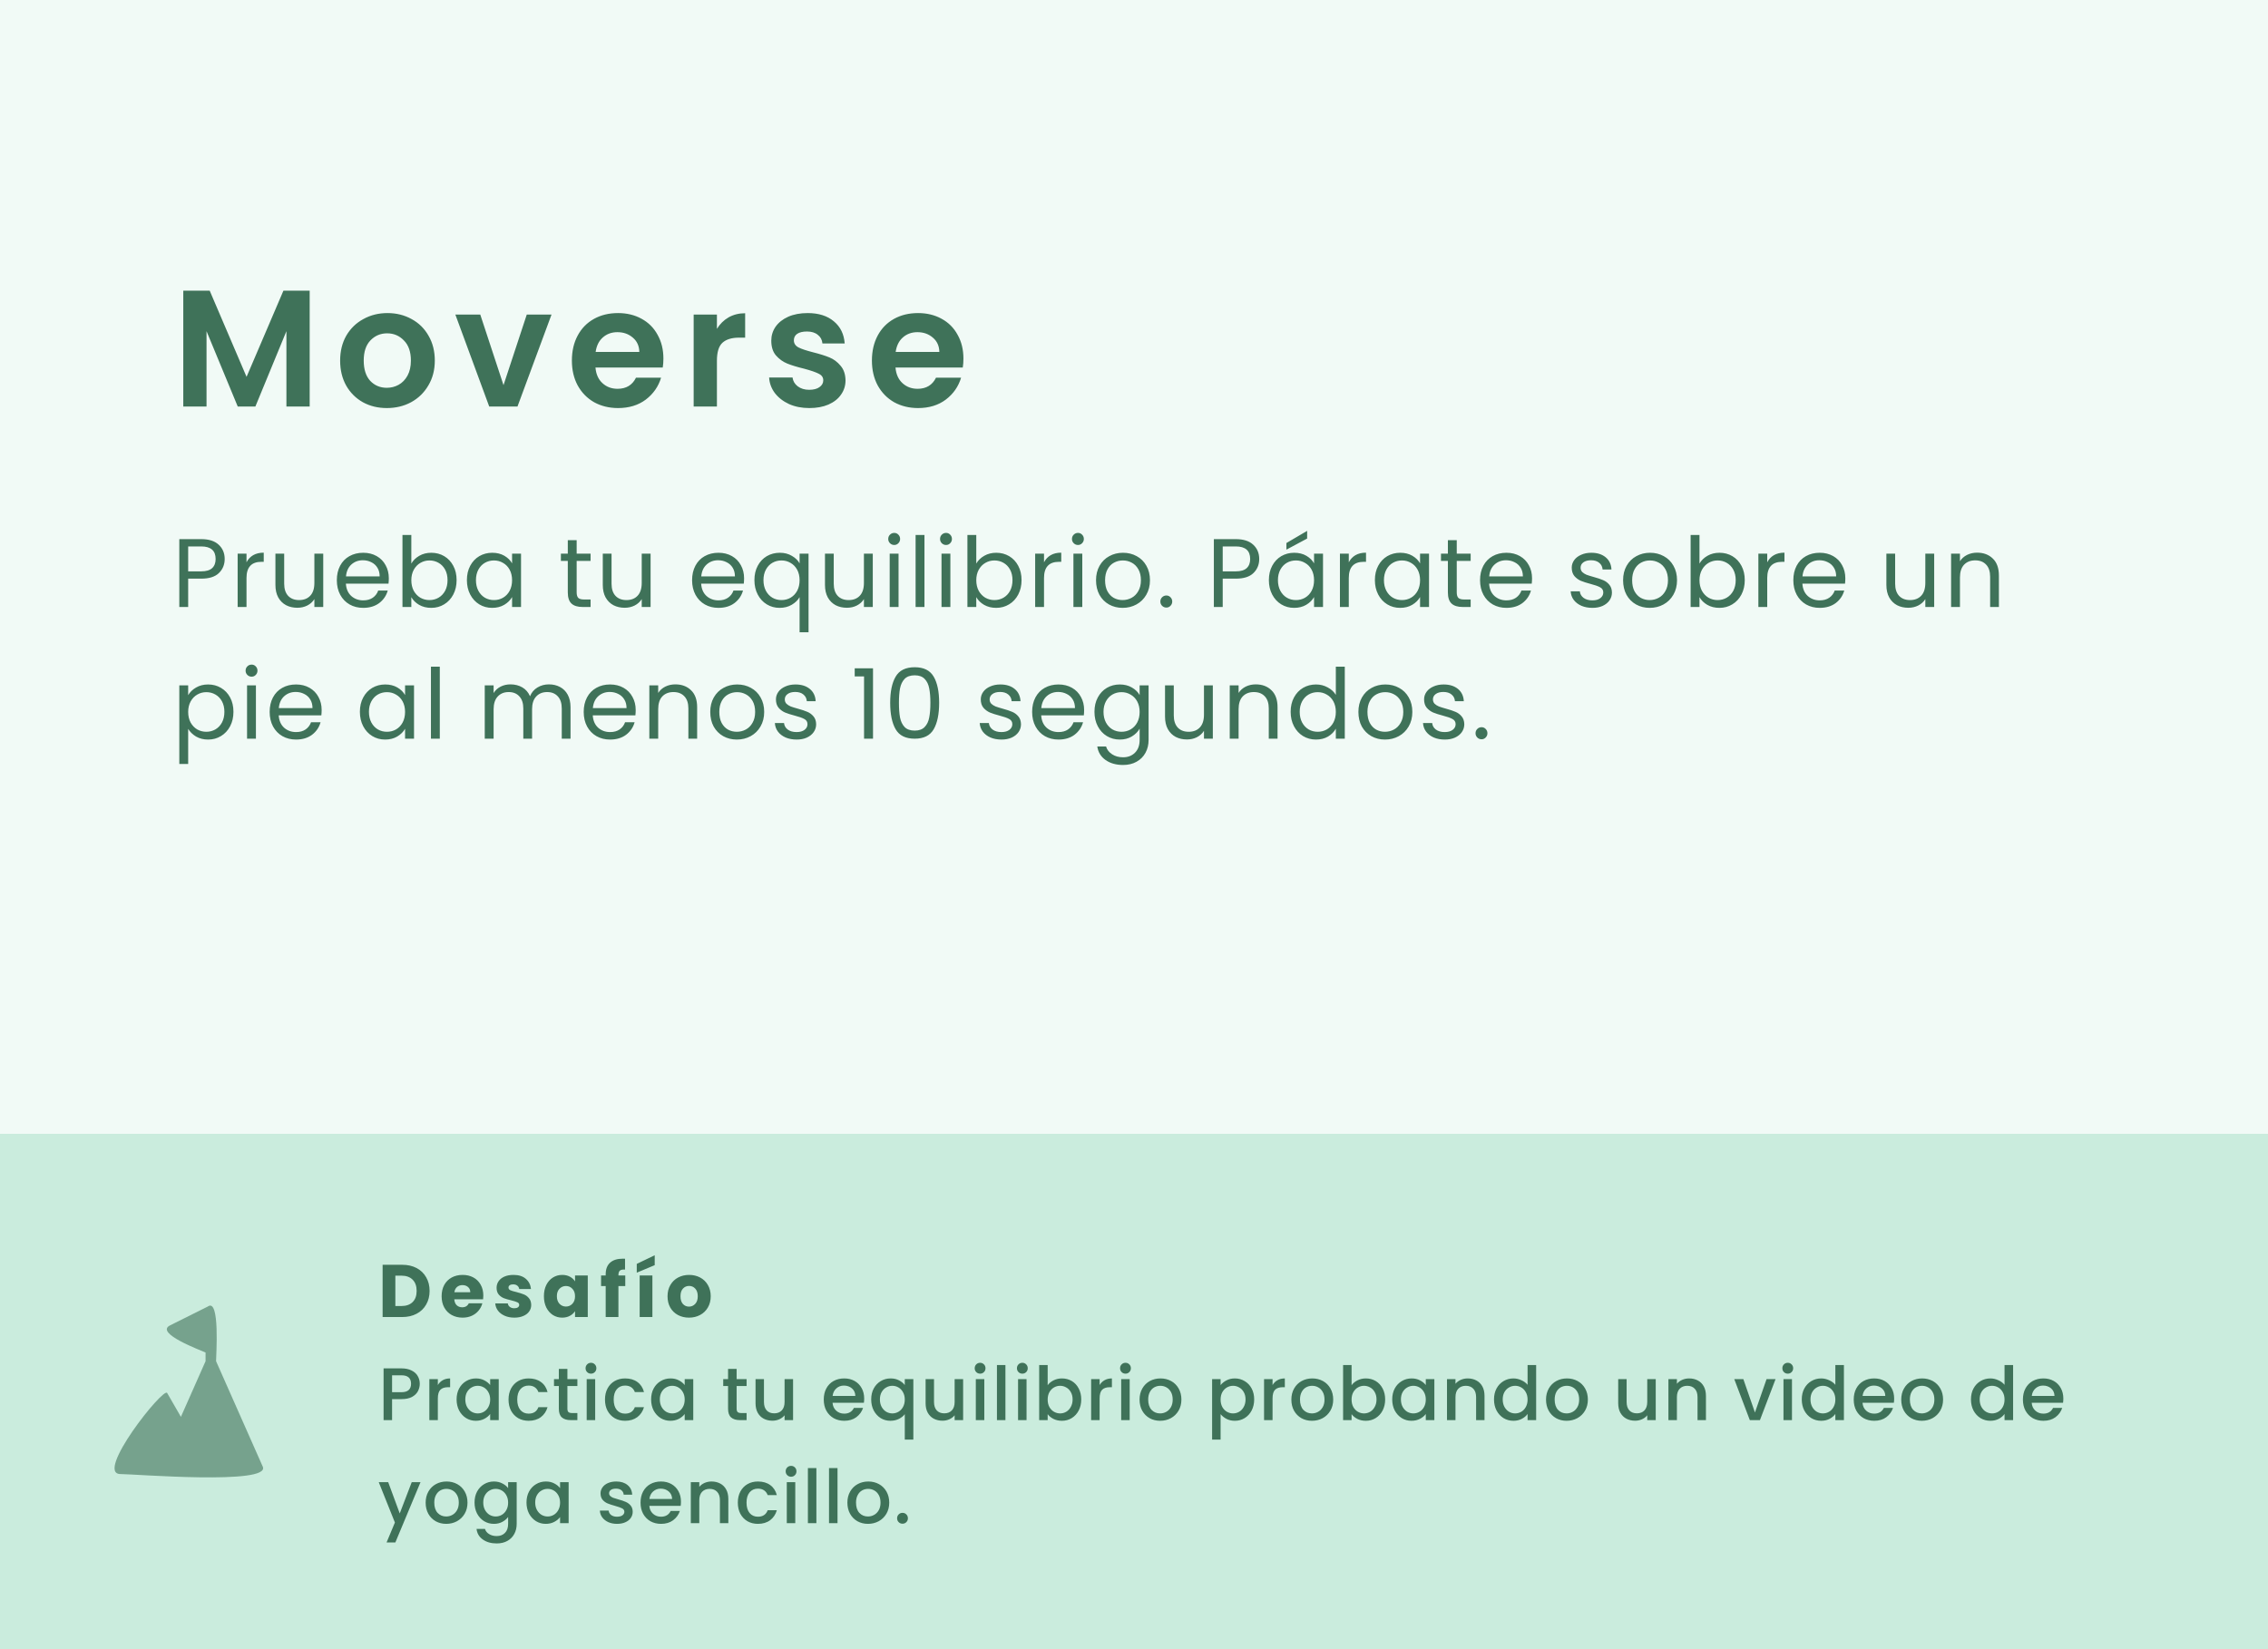 <?xml version="1.0" encoding="UTF-8"?> <svg xmlns="http://www.w3.org/2000/svg" width="396" height="288" viewBox="0 0 396 288" fill="none"><rect x="0" y="0" width="396" height="288" fill="#333333" stroke="none"/><g clip-path="url(#clip0_3601_33648)"><rect width="396" height="288" fill="white"></rect><rect width="396" height="288" fill="#70CDA0" fill-opacity="0.1"></rect><rect opacity="0.3" y="198" width="396" height="90" fill="#70CDA0"></rect><path opacity="0.6" d="M36.27 228.171L29.701 231.451C26.903 232.829 35.232 235.868 35.893 236.198V237.705L31.587 247.429L29.185 243.259V243.26C28.55 242.172 16.452 257.404 21.034 257.42C23.417 257.42 47.309 259.365 45.882 256.131L37.725 237.706C37.725 236.746 38.444 226.569 36.27 228.171Z" fill="#3F7259"></path><path d="M70.225 220.874C71.187 220.874 72.028 221.065 72.747 221.446C73.466 221.827 74.021 222.365 74.411 223.058C74.81 223.743 75.009 224.536 75.009 225.437C75.009 226.33 74.81 227.123 74.411 227.816C74.021 228.509 73.462 229.047 72.734 229.428C72.015 229.809 71.178 230 70.225 230H66.806V220.874H70.225ZM70.082 228.076C70.923 228.076 71.577 227.846 72.045 227.387C72.513 226.928 72.747 226.278 72.747 225.437C72.747 224.596 72.513 223.942 72.045 223.474C71.577 223.006 70.923 222.772 70.082 222.772H69.029V228.076H70.082ZM84.389 226.256C84.389 226.464 84.376 226.681 84.35 226.906H79.319C79.354 227.357 79.497 227.703 79.748 227.946C80.008 228.18 80.325 228.297 80.697 228.297C81.252 228.297 81.638 228.063 81.854 227.595H84.22C84.099 228.072 83.878 228.501 83.557 228.882C83.245 229.263 82.851 229.562 82.374 229.779C81.898 229.996 81.365 230.104 80.775 230.104C80.065 230.104 79.432 229.952 78.877 229.649C78.323 229.346 77.889 228.912 77.577 228.349C77.265 227.786 77.109 227.127 77.109 226.373C77.109 225.619 77.261 224.96 77.564 224.397C77.876 223.834 78.31 223.4 78.864 223.097C79.419 222.794 80.056 222.642 80.775 222.642C81.477 222.642 82.101 222.789 82.647 223.084C83.193 223.379 83.618 223.799 83.921 224.345C84.233 224.891 84.389 225.528 84.389 226.256ZM82.114 225.671C82.114 225.29 81.984 224.986 81.724 224.761C81.464 224.536 81.139 224.423 80.749 224.423C80.377 224.423 80.06 224.531 79.8 224.748C79.549 224.965 79.393 225.272 79.332 225.671H82.114ZM89.813 230.104C89.18 230.104 88.617 229.996 88.123 229.779C87.629 229.562 87.239 229.268 86.953 228.895C86.667 228.514 86.507 228.089 86.472 227.621H88.669C88.695 227.872 88.812 228.076 89.02 228.232C89.228 228.388 89.484 228.466 89.787 228.466C90.064 228.466 90.277 228.414 90.424 228.31C90.58 228.197 90.658 228.054 90.658 227.881C90.658 227.673 90.55 227.521 90.333 227.426C90.116 227.322 89.765 227.209 89.28 227.088C88.76 226.967 88.327 226.841 87.98 226.711C87.633 226.572 87.334 226.36 87.083 226.074C86.832 225.779 86.706 225.385 86.706 224.891C86.706 224.475 86.819 224.098 87.044 223.76C87.278 223.413 87.616 223.14 88.058 222.941C88.509 222.742 89.042 222.642 89.657 222.642C90.567 222.642 91.282 222.867 91.802 223.318C92.331 223.769 92.634 224.367 92.712 225.112H90.658C90.623 224.861 90.511 224.661 90.32 224.514C90.138 224.367 89.895 224.293 89.592 224.293C89.332 224.293 89.133 224.345 88.994 224.449C88.855 224.544 88.786 224.679 88.786 224.852C88.786 225.06 88.894 225.216 89.111 225.32C89.336 225.424 89.683 225.528 90.151 225.632C90.688 225.771 91.126 225.909 91.464 226.048C91.802 226.178 92.097 226.395 92.348 226.698C92.608 226.993 92.742 227.391 92.751 227.894C92.751 228.319 92.63 228.7 92.387 229.038C92.153 229.367 91.811 229.627 91.36 229.818C90.918 230.009 90.402 230.104 89.813 230.104ZM94.969 226.36C94.969 225.615 95.108 224.96 95.385 224.397C95.671 223.834 96.057 223.4 96.542 223.097C97.027 222.794 97.569 222.642 98.167 222.642C98.678 222.642 99.125 222.746 99.506 222.954C99.896 223.162 100.195 223.435 100.403 223.773V222.746H102.626V230H100.403V228.973C100.186 229.311 99.883 229.584 99.493 229.792C99.112 230 98.665 230.104 98.154 230.104C97.565 230.104 97.027 229.952 96.542 229.649C96.057 229.337 95.671 228.899 95.385 228.336C95.108 227.764 94.969 227.105 94.969 226.36ZM100.403 226.373C100.403 225.818 100.247 225.381 99.935 225.06C99.632 224.739 99.259 224.579 98.817 224.579C98.375 224.579 97.998 224.739 97.686 225.06C97.383 225.372 97.231 225.805 97.231 226.36C97.231 226.915 97.383 227.357 97.686 227.686C97.998 228.007 98.375 228.167 98.817 228.167C99.259 228.167 99.632 228.007 99.935 227.686C100.247 227.365 100.403 226.928 100.403 226.373ZM109.174 224.592H107.978V230H105.755V224.592H104.949V222.746H105.755V222.538C105.755 221.645 106.011 220.969 106.522 220.51C107.034 220.042 107.783 219.808 108.771 219.808C108.936 219.808 109.057 219.812 109.135 219.821V221.706C108.711 221.68 108.412 221.741 108.238 221.888C108.065 222.035 107.978 222.3 107.978 222.681V222.746H109.174V224.592ZM113.911 222.746V230H111.688V222.746H113.911ZM114.314 220.939L111.181 222.252V220.718L114.314 219.21V220.939ZM120.298 230.104C119.587 230.104 118.946 229.952 118.374 229.649C117.81 229.346 117.364 228.912 117.035 228.349C116.714 227.786 116.554 227.127 116.554 226.373C116.554 225.628 116.718 224.973 117.048 224.41C117.377 223.838 117.828 223.4 118.4 223.097C118.972 222.794 119.613 222.642 120.324 222.642C121.034 222.642 121.676 222.794 122.248 223.097C122.82 223.4 123.27 223.838 123.6 224.41C123.929 224.973 124.094 225.628 124.094 226.373C124.094 227.118 123.925 227.777 123.587 228.349C123.257 228.912 122.802 229.346 122.222 229.649C121.65 229.952 121.008 230.104 120.298 230.104ZM120.298 228.18C120.722 228.18 121.082 228.024 121.377 227.712C121.68 227.4 121.832 226.954 121.832 226.373C121.832 225.792 121.684 225.346 121.39 225.034C121.104 224.722 120.748 224.566 120.324 224.566C119.89 224.566 119.531 224.722 119.245 225.034C118.959 225.337 118.816 225.784 118.816 226.373C118.816 226.954 118.954 227.4 119.232 227.712C119.518 228.024 119.873 228.18 120.298 228.18Z" fill="#3F7259"></path><path d="M73.293 241.656C73.293 242.115 73.185 242.549 72.968 242.956C72.751 243.363 72.405 243.697 71.928 243.957C71.451 244.208 70.84 244.334 70.095 244.334H68.457V248H66.975V238.965H70.095C70.788 238.965 71.373 239.086 71.85 239.329C72.335 239.563 72.695 239.884 72.929 240.291C73.172 240.698 73.293 241.153 73.293 241.656ZM70.095 243.125C70.658 243.125 71.079 242.999 71.356 242.748C71.633 242.488 71.772 242.124 71.772 241.656C71.772 240.668 71.213 240.174 70.095 240.174H68.457V243.125H70.095ZM76.448 241.877C76.665 241.513 76.951 241.231 77.306 241.032C77.67 240.824 78.099 240.72 78.593 240.72V242.254H78.216C77.636 242.254 77.194 242.401 76.89 242.696C76.596 242.991 76.448 243.502 76.448 244.23V248H74.966V240.837H76.448V241.877ZM79.722 244.386C79.722 243.667 79.869 243.03 80.164 242.475C80.467 241.92 80.874 241.491 81.386 241.188C81.906 240.876 82.478 240.72 83.102 240.72C83.665 240.72 84.155 240.833 84.571 241.058C84.995 241.275 85.333 241.548 85.585 241.877V240.837H87.08V248H85.585V246.934C85.333 247.272 84.991 247.554 84.558 247.779C84.124 248.004 83.63 248.117 83.076 248.117C82.46 248.117 81.897 247.961 81.386 247.649C80.874 247.328 80.467 246.886 80.164 246.323C79.869 245.751 79.722 245.105 79.722 244.386ZM85.585 244.412C85.585 243.918 85.481 243.489 85.273 243.125C85.073 242.761 84.809 242.484 84.48 242.293C84.15 242.102 83.795 242.007 83.414 242.007C83.032 242.007 82.677 242.102 82.348 242.293C82.018 242.475 81.75 242.748 81.542 243.112C81.342 243.467 81.243 243.892 81.243 244.386C81.243 244.88 81.342 245.313 81.542 245.686C81.75 246.059 82.018 246.345 82.348 246.544C82.686 246.735 83.041 246.83 83.414 246.83C83.795 246.83 84.15 246.735 84.48 246.544C84.809 246.353 85.073 246.076 85.273 245.712C85.481 245.339 85.585 244.906 85.585 244.412ZM88.792 244.412C88.792 243.675 88.94 243.03 89.234 242.475C89.538 241.912 89.954 241.478 90.482 241.175C91.011 240.872 91.618 240.72 92.302 240.72C93.169 240.72 93.884 240.928 94.447 241.344C95.019 241.751 95.405 242.336 95.604 243.099H94.005C93.875 242.744 93.667 242.466 93.381 242.267C93.095 242.068 92.736 241.968 92.302 241.968C91.696 241.968 91.21 242.185 90.846 242.618C90.491 243.043 90.313 243.641 90.313 244.412C90.313 245.183 90.491 245.786 90.846 246.219C91.21 246.652 91.696 246.869 92.302 246.869C93.16 246.869 93.728 246.492 94.005 245.738H95.604C95.396 246.466 95.006 247.047 94.434 247.48C93.862 247.905 93.152 248.117 92.302 248.117C91.618 248.117 91.011 247.965 90.482 247.662C89.954 247.35 89.538 246.917 89.234 246.362C88.94 245.799 88.792 245.149 88.792 244.412ZM99.07 242.046V246.011C99.07 246.28 99.131 246.475 99.252 246.596C99.382 246.709 99.599 246.765 99.902 246.765H100.812V248H99.642C98.975 248 98.463 247.844 98.108 247.532C97.753 247.22 97.575 246.713 97.575 246.011V242.046H96.73V240.837H97.575V239.056H99.07V240.837H100.812V242.046H99.07ZM103.192 239.888C102.923 239.888 102.698 239.797 102.516 239.615C102.334 239.433 102.243 239.208 102.243 238.939C102.243 238.67 102.334 238.445 102.516 238.263C102.698 238.081 102.923 237.99 103.192 237.99C103.452 237.99 103.673 238.081 103.855 238.263C104.037 238.445 104.128 238.67 104.128 238.939C104.128 239.208 104.037 239.433 103.855 239.615C103.673 239.797 103.452 239.888 103.192 239.888ZM103.92 240.837V248H102.438V240.837H103.92ZM105.632 244.412C105.632 243.675 105.779 243.03 106.074 242.475C106.377 241.912 106.793 241.478 107.322 241.175C107.85 240.872 108.457 240.72 109.142 240.72C110.008 240.72 110.723 240.928 111.287 241.344C111.859 241.751 112.244 242.336 112.444 243.099H110.845C110.715 242.744 110.507 242.466 110.221 242.267C109.935 242.068 109.575 241.968 109.142 241.968C108.535 241.968 108.05 242.185 107.686 242.618C107.33 243.043 107.153 243.641 107.153 244.412C107.153 245.183 107.33 245.786 107.686 246.219C108.05 246.652 108.535 246.869 109.142 246.869C110 246.869 110.567 246.492 110.845 245.738H112.444C112.236 246.466 111.846 247.047 111.274 247.48C110.702 247.905 109.991 248.117 109.142 248.117C108.457 248.117 107.85 247.965 107.322 247.662C106.793 247.35 106.377 246.917 106.074 246.362C105.779 245.799 105.632 245.149 105.632 244.412ZM113.687 244.386C113.687 243.667 113.834 243.03 114.129 242.475C114.432 241.92 114.839 241.491 115.351 241.188C115.871 240.876 116.443 240.72 117.067 240.72C117.63 240.72 118.12 240.833 118.536 241.058C118.96 241.275 119.298 241.548 119.55 241.877V240.837H121.045V248H119.55V246.934C119.298 247.272 118.956 247.554 118.523 247.779C118.089 248.004 117.595 248.117 117.041 248.117C116.425 248.117 115.862 247.961 115.351 247.649C114.839 247.328 114.432 246.886 114.129 246.323C113.834 245.751 113.687 245.105 113.687 244.386ZM119.55 244.412C119.55 243.918 119.446 243.489 119.238 243.125C119.038 242.761 118.774 242.484 118.445 242.293C118.115 242.102 117.76 242.007 117.379 242.007C116.997 242.007 116.642 242.102 116.313 242.293C115.983 242.475 115.715 242.748 115.507 243.112C115.307 243.467 115.208 243.892 115.208 244.386C115.208 244.88 115.307 245.313 115.507 245.686C115.715 246.059 115.983 246.345 116.313 246.544C116.651 246.735 117.006 246.83 117.379 246.83C117.76 246.83 118.115 246.735 118.445 246.544C118.774 246.353 119.038 246.076 119.238 245.712C119.446 245.339 119.55 244.906 119.55 244.412ZM128.617 242.046V246.011C128.617 246.28 128.678 246.475 128.799 246.596C128.929 246.709 129.146 246.765 129.449 246.765H130.359V248H129.189C128.522 248 128.011 247.844 127.655 247.532C127.3 247.22 127.122 246.713 127.122 246.011V242.046H126.277V240.837H127.122V239.056H128.617V240.837H130.359V242.046H128.617ZM138.472 240.837V248H136.99V247.155C136.756 247.45 136.448 247.684 136.067 247.857C135.694 248.022 135.296 248.104 134.871 248.104C134.308 248.104 133.801 247.987 133.35 247.753C132.908 247.519 132.557 247.172 132.297 246.713C132.046 246.254 131.92 245.699 131.92 245.049V240.837H133.389V244.828C133.389 245.469 133.549 245.963 133.87 246.31C134.191 246.648 134.628 246.817 135.183 246.817C135.738 246.817 136.175 246.648 136.496 246.31C136.825 245.963 136.99 245.469 136.99 244.828V240.837H138.472ZM150.889 244.243C150.889 244.512 150.872 244.754 150.837 244.971H145.364C145.408 245.543 145.62 246.002 146.001 246.349C146.383 246.696 146.851 246.869 147.405 246.869C148.203 246.869 148.766 246.535 149.095 245.868H150.694C150.478 246.527 150.083 247.068 149.511 247.493C148.948 247.909 148.246 248.117 147.405 248.117C146.721 248.117 146.105 247.965 145.559 247.662C145.022 247.35 144.597 246.917 144.285 246.362C143.982 245.799 143.83 245.149 143.83 244.412C143.83 243.675 143.978 243.03 144.272 242.475C144.576 241.912 144.996 241.478 145.533 241.175C146.079 240.872 146.703 240.72 147.405 240.72C148.081 240.72 148.684 240.867 149.212 241.162C149.741 241.457 150.153 241.873 150.447 242.41C150.742 242.939 150.889 243.55 150.889 244.243ZM149.342 243.775C149.334 243.229 149.139 242.791 148.757 242.462C148.376 242.133 147.904 241.968 147.34 241.968C146.829 241.968 146.391 242.133 146.027 242.462C145.663 242.783 145.447 243.22 145.377 243.775H149.342ZM152.114 244.386C152.114 243.667 152.261 243.03 152.556 242.475C152.859 241.92 153.267 241.491 153.778 241.188C154.298 240.876 154.874 240.72 155.507 240.72C156.062 240.72 156.551 240.833 156.976 241.058C157.409 241.283 157.743 241.556 157.977 241.877V240.837H159.472V251.406H157.977V246.96C157.743 247.281 157.405 247.554 156.963 247.779C156.521 248.004 156.018 248.117 155.455 248.117C154.84 248.117 154.276 247.961 153.765 247.649C153.262 247.328 152.859 246.886 152.556 246.323C152.261 245.751 152.114 245.105 152.114 244.386ZM157.977 244.412C157.977 243.918 157.873 243.489 157.665 243.125C157.466 242.761 157.201 242.484 156.872 242.293C156.543 242.102 156.187 242.007 155.806 242.007C155.425 242.007 155.069 242.102 154.74 242.293C154.411 242.475 154.142 242.748 153.934 243.112C153.735 243.467 153.635 243.892 153.635 244.386C153.635 244.88 153.735 245.313 153.934 245.686C154.142 246.059 154.411 246.345 154.74 246.544C155.078 246.735 155.433 246.83 155.806 246.83C156.187 246.83 156.543 246.735 156.872 246.544C157.201 246.353 157.466 246.076 157.665 245.712C157.873 245.339 157.977 244.906 157.977 244.412ZM168.165 240.837V248H166.683V247.155C166.449 247.45 166.142 247.684 165.76 247.857C165.388 248.022 164.989 248.104 164.564 248.104C164.001 248.104 163.494 247.987 163.043 247.753C162.601 247.519 162.25 247.172 161.99 246.713C161.739 246.254 161.613 245.699 161.613 245.049V240.837H163.082V244.828C163.082 245.469 163.243 245.963 163.563 246.31C163.884 246.648 164.322 246.817 164.876 246.817C165.431 246.817 165.869 246.648 166.189 246.31C166.519 245.963 166.683 245.469 166.683 244.828V240.837H168.165ZM171.135 239.888C170.866 239.888 170.641 239.797 170.459 239.615C170.277 239.433 170.186 239.208 170.186 238.939C170.186 238.67 170.277 238.445 170.459 238.263C170.641 238.081 170.866 237.99 171.135 237.99C171.395 237.99 171.616 238.081 171.798 238.263C171.98 238.445 172.071 238.67 172.071 238.939C172.071 239.208 171.98 239.433 171.798 239.615C171.616 239.797 171.395 239.888 171.135 239.888ZM171.863 240.837V248H170.381V240.837H171.863ZM175.551 238.38V248H174.069V238.38H175.551ZM178.51 239.888C178.242 239.888 178.016 239.797 177.834 239.615C177.652 239.433 177.561 239.208 177.561 238.939C177.561 238.67 177.652 238.445 177.834 238.263C178.016 238.081 178.242 237.99 178.51 237.99C178.77 237.99 178.991 238.081 179.173 238.263C179.355 238.445 179.446 238.67 179.446 238.939C179.446 239.208 179.355 239.433 179.173 239.615C178.991 239.797 178.77 239.888 178.51 239.888ZM179.238 240.837V248H177.756V240.837H179.238ZM182.926 241.903C183.177 241.556 183.52 241.275 183.953 241.058C184.395 240.833 184.885 240.72 185.422 240.72C186.055 240.72 186.627 240.872 187.138 241.175C187.649 241.478 188.052 241.912 188.347 242.475C188.642 243.03 188.789 243.667 188.789 244.386C188.789 245.105 188.642 245.751 188.347 246.323C188.052 246.886 187.645 247.328 187.125 247.649C186.614 247.961 186.046 248.117 185.422 248.117C184.867 248.117 184.373 248.009 183.94 247.792C183.515 247.575 183.177 247.298 182.926 246.96V248H181.444V238.38H182.926V241.903ZM187.281 244.386C187.281 243.892 187.177 243.467 186.969 243.112C186.77 242.748 186.501 242.475 186.163 242.293C185.834 242.102 185.478 242.007 185.097 242.007C184.724 242.007 184.369 242.102 184.031 242.293C183.702 242.484 183.433 242.761 183.225 243.125C183.026 243.489 182.926 243.918 182.926 244.412C182.926 244.906 183.026 245.339 183.225 245.712C183.433 246.076 183.702 246.353 184.031 246.544C184.369 246.735 184.724 246.83 185.097 246.83C185.478 246.83 185.834 246.735 186.163 246.544C186.501 246.345 186.77 246.059 186.969 245.686C187.177 245.313 187.281 244.88 187.281 244.386ZM191.997 241.877C192.213 241.513 192.499 241.231 192.855 241.032C193.219 240.824 193.648 240.72 194.142 240.72V242.254H193.765C193.184 242.254 192.742 242.401 192.439 242.696C192.144 242.991 191.997 243.502 191.997 244.23V248H190.515V240.837H191.997V241.877ZM196.518 239.888C196.249 239.888 196.024 239.797 195.842 239.615C195.66 239.433 195.569 239.208 195.569 238.939C195.569 238.67 195.66 238.445 195.842 238.263C196.024 238.081 196.249 237.99 196.518 237.99C196.778 237.99 196.999 238.081 197.181 238.263C197.363 238.445 197.454 238.67 197.454 238.939C197.454 239.208 197.363 239.433 197.181 239.615C196.999 239.797 196.778 239.888 196.518 239.888ZM197.246 240.837V248H195.764V240.837H197.246ZM202.559 248.117C201.883 248.117 201.272 247.965 200.726 247.662C200.18 247.35 199.751 246.917 199.439 246.362C199.127 245.799 198.971 245.149 198.971 244.412C198.971 243.684 199.131 243.038 199.452 242.475C199.772 241.912 200.21 241.478 200.765 241.175C201.319 240.872 201.939 240.72 202.624 240.72C203.308 240.72 203.928 240.872 204.483 241.175C205.037 241.478 205.475 241.912 205.796 242.475C206.116 243.038 206.277 243.684 206.277 244.412C206.277 245.14 206.112 245.786 205.783 246.349C205.453 246.912 205.003 247.35 204.431 247.662C203.867 247.965 203.243 248.117 202.559 248.117ZM202.559 246.83C202.94 246.83 203.295 246.739 203.625 246.557C203.963 246.375 204.236 246.102 204.444 245.738C204.652 245.374 204.756 244.932 204.756 244.412C204.756 243.892 204.656 243.454 204.457 243.099C204.257 242.735 203.993 242.462 203.664 242.28C203.334 242.098 202.979 242.007 202.598 242.007C202.216 242.007 201.861 242.098 201.532 242.28C201.211 242.462 200.955 242.735 200.765 243.099C200.574 243.454 200.479 243.892 200.479 244.412C200.479 245.183 200.674 245.781 201.064 246.206C201.462 246.622 201.961 246.83 202.559 246.83ZM213.121 241.89C213.372 241.561 213.714 241.283 214.148 241.058C214.581 240.833 215.071 240.72 215.617 240.72C216.241 240.72 216.808 240.876 217.32 241.188C217.84 241.491 218.247 241.92 218.542 242.475C218.836 243.03 218.984 243.667 218.984 244.386C218.984 245.105 218.836 245.751 218.542 246.323C218.247 246.886 217.84 247.328 217.32 247.649C216.808 247.961 216.241 248.117 215.617 248.117C215.071 248.117 214.585 248.009 214.161 247.792C213.736 247.567 213.389 247.289 213.121 246.96V251.406H211.639V240.837H213.121V241.89ZM217.476 244.386C217.476 243.892 217.372 243.467 217.164 243.112C216.964 242.748 216.696 242.475 216.358 242.293C216.028 242.102 215.673 242.007 215.292 242.007C214.919 242.007 214.564 242.102 214.226 242.293C213.896 242.484 213.628 242.761 213.42 243.125C213.22 243.489 213.121 243.918 213.121 244.412C213.121 244.906 213.22 245.339 213.42 245.712C213.628 246.076 213.896 246.353 214.226 246.544C214.564 246.735 214.919 246.83 215.292 246.83C215.673 246.83 216.028 246.735 216.358 246.544C216.696 246.345 216.964 246.059 217.164 245.686C217.372 245.313 217.476 244.88 217.476 244.386ZM222.191 241.877C222.408 241.513 222.694 241.231 223.049 241.032C223.413 240.824 223.842 240.72 224.336 240.72V242.254H223.959C223.378 242.254 222.936 242.401 222.633 242.696C222.338 242.991 222.191 243.502 222.191 244.23V248H220.709V240.837H222.191V241.877ZM229.065 248.117C228.389 248.117 227.778 247.965 227.232 247.662C226.686 247.35 226.257 246.917 225.945 246.362C225.633 245.799 225.477 245.149 225.477 244.412C225.477 243.684 225.638 243.038 225.958 242.475C226.279 241.912 226.717 241.478 227.271 241.175C227.826 240.872 228.446 240.72 229.13 240.72C229.815 240.72 230.435 240.872 230.989 241.175C231.544 241.478 231.982 241.912 232.302 242.475C232.623 243.038 232.783 243.684 232.783 244.412C232.783 245.14 232.619 245.786 232.289 246.349C231.96 246.912 231.509 247.35 230.937 247.662C230.374 247.965 229.75 248.117 229.065 248.117ZM229.065 246.83C229.447 246.83 229.802 246.739 230.131 246.557C230.469 246.375 230.742 246.102 230.95 245.738C231.158 245.374 231.262 244.932 231.262 244.412C231.262 243.892 231.163 243.454 230.963 243.099C230.764 242.735 230.5 242.462 230.17 242.28C229.841 242.098 229.486 242.007 229.104 242.007C228.723 242.007 228.368 242.098 228.038 242.28C227.718 242.462 227.462 242.735 227.271 243.099C227.081 243.454 226.985 243.892 226.985 244.412C226.985 245.183 227.18 245.781 227.57 246.206C227.969 246.622 228.467 246.83 229.065 246.83ZM235.99 241.903C236.242 241.556 236.584 241.275 237.017 241.058C237.459 240.833 237.949 240.72 238.486 240.72C239.119 240.72 239.691 240.872 240.202 241.175C240.714 241.478 241.117 241.912 241.411 242.475C241.706 243.03 241.853 243.667 241.853 244.386C241.853 245.105 241.706 245.751 241.411 246.323C241.117 246.886 240.709 247.328 240.189 247.649C239.678 247.961 239.11 248.117 238.486 248.117C237.932 248.117 237.438 248.009 237.004 247.792C236.58 247.575 236.242 247.298 235.99 246.96V248H234.508V238.38H235.99V241.903ZM240.345 244.386C240.345 243.892 240.241 243.467 240.033 243.112C239.834 242.748 239.565 242.475 239.227 242.293C238.898 242.102 238.543 242.007 238.161 242.007C237.789 242.007 237.433 242.102 237.095 242.293C236.766 242.484 236.497 242.761 236.289 243.125C236.09 243.489 235.99 243.918 235.99 244.412C235.99 244.906 236.09 245.339 236.289 245.712C236.497 246.076 236.766 246.353 237.095 246.544C237.433 246.735 237.789 246.83 238.161 246.83C238.543 246.83 238.898 246.735 239.227 246.544C239.565 246.345 239.834 246.059 240.033 245.686C240.241 245.313 240.345 244.88 240.345 244.386ZM243.085 244.386C243.085 243.667 243.232 243.03 243.527 242.475C243.83 241.92 244.238 241.491 244.749 241.188C245.269 240.876 245.841 240.72 246.465 240.72C247.028 240.72 247.518 240.833 247.934 241.058C248.359 241.275 248.697 241.548 248.948 241.877V240.837H250.443V248H248.948V246.934C248.697 247.272 248.354 247.554 247.921 247.779C247.488 248.004 246.994 248.117 246.439 248.117C245.824 248.117 245.26 247.961 244.749 247.649C244.238 247.328 243.83 246.886 243.527 246.323C243.232 245.751 243.085 245.105 243.085 244.386ZM248.948 244.412C248.948 243.918 248.844 243.489 248.636 243.125C248.437 242.761 248.172 242.484 247.843 242.293C247.514 242.102 247.158 242.007 246.777 242.007C246.396 242.007 246.04 242.102 245.711 242.293C245.382 242.475 245.113 242.748 244.905 243.112C244.706 243.467 244.606 243.892 244.606 244.386C244.606 244.88 244.706 245.313 244.905 245.686C245.113 246.059 245.382 246.345 245.711 246.544C246.049 246.735 246.404 246.83 246.777 246.83C247.158 246.83 247.514 246.735 247.843 246.544C248.172 246.353 248.437 246.076 248.636 245.712C248.844 245.339 248.948 244.906 248.948 244.412ZM256.264 240.72C256.827 240.72 257.33 240.837 257.772 241.071C258.222 241.305 258.573 241.652 258.825 242.111C259.076 242.57 259.202 243.125 259.202 243.775V248H257.733V243.996C257.733 243.355 257.572 242.865 257.252 242.527C256.931 242.18 256.493 242.007 255.939 242.007C255.384 242.007 254.942 242.18 254.613 242.527C254.292 242.865 254.132 243.355 254.132 243.996V248H252.65V240.837H254.132V241.656C254.374 241.361 254.682 241.132 255.055 240.967C255.436 240.802 255.839 240.72 256.264 240.72ZM260.858 244.386C260.858 243.667 261.005 243.03 261.3 242.475C261.603 241.92 262.011 241.491 262.522 241.188C263.042 240.876 263.618 240.72 264.251 240.72C264.719 240.72 265.178 240.824 265.629 241.032C266.088 241.231 266.452 241.5 266.721 241.838V238.38H268.216V248H266.721V246.921C266.478 247.268 266.14 247.554 265.707 247.779C265.282 248.004 264.793 248.117 264.238 248.117C263.614 248.117 263.042 247.961 262.522 247.649C262.011 247.328 261.603 246.886 261.3 246.323C261.005 245.751 260.858 245.105 260.858 244.386ZM266.721 244.412C266.721 243.918 266.617 243.489 266.409 243.125C266.21 242.761 265.945 242.484 265.616 242.293C265.287 242.102 264.931 242.007 264.55 242.007C264.169 242.007 263.813 242.102 263.484 242.293C263.155 242.475 262.886 242.748 262.678 243.112C262.479 243.467 262.379 243.892 262.379 244.386C262.379 244.88 262.479 245.313 262.678 245.686C262.886 246.059 263.155 246.345 263.484 246.544C263.822 246.735 264.177 246.83 264.55 246.83C264.931 246.83 265.287 246.735 265.616 246.544C265.945 246.353 266.21 246.076 266.409 245.712C266.617 245.339 266.721 244.906 266.721 244.412ZM273.529 248.117C272.853 248.117 272.242 247.965 271.696 247.662C271.15 247.35 270.721 246.917 270.409 246.362C270.097 245.799 269.941 245.149 269.941 244.412C269.941 243.684 270.102 243.038 270.422 242.475C270.743 241.912 271.181 241.478 271.735 241.175C272.29 240.872 272.91 240.72 273.594 240.72C274.279 240.72 274.899 240.872 275.453 241.175C276.008 241.478 276.446 241.912 276.766 242.475C277.087 243.038 277.247 243.684 277.247 244.412C277.247 245.14 277.083 245.786 276.753 246.349C276.424 246.912 275.973 247.35 275.401 247.662C274.838 247.965 274.214 248.117 273.529 248.117ZM273.529 246.83C273.911 246.83 274.266 246.739 274.595 246.557C274.933 246.375 275.206 246.102 275.414 245.738C275.622 245.374 275.726 244.932 275.726 244.412C275.726 243.892 275.627 243.454 275.427 243.099C275.228 242.735 274.964 242.462 274.634 242.28C274.305 242.098 273.95 242.007 273.568 242.007C273.187 242.007 272.832 242.098 272.502 242.28C272.182 242.462 271.926 242.735 271.735 243.099C271.545 243.454 271.449 243.892 271.449 244.412C271.449 245.183 271.644 245.781 272.034 246.206C272.433 246.622 272.931 246.83 273.529 246.83ZM289.096 240.837V248H287.614V247.155C287.38 247.45 287.073 247.684 286.691 247.857C286.319 248.022 285.92 248.104 285.495 248.104C284.932 248.104 284.425 247.987 283.974 247.753C283.532 247.519 283.181 247.172 282.921 246.713C282.67 246.254 282.544 245.699 282.544 245.049V240.837H284.013V244.828C284.013 245.469 284.174 245.963 284.494 246.31C284.815 246.648 285.253 246.817 285.807 246.817C286.362 246.817 286.8 246.648 287.12 246.31C287.45 245.963 287.614 245.469 287.614 244.828V240.837H289.096ZM294.926 240.72C295.489 240.72 295.992 240.837 296.434 241.071C296.885 241.305 297.236 241.652 297.487 242.111C297.738 242.57 297.864 243.125 297.864 243.775V248H296.395V243.996C296.395 243.355 296.235 242.865 295.914 242.527C295.593 242.18 295.156 242.007 294.601 242.007C294.046 242.007 293.604 242.18 293.275 242.527C292.954 242.865 292.794 243.355 292.794 243.996V248H291.312V240.837H292.794V241.656C293.037 241.361 293.344 241.132 293.717 240.967C294.098 240.802 294.501 240.72 294.926 240.72ZM306.42 246.674L308.448 240.837H310.021L307.291 248H305.523L302.806 240.837H304.392L306.42 246.674ZM312.155 239.888C311.887 239.888 311.661 239.797 311.479 239.615C311.297 239.433 311.206 239.208 311.206 238.939C311.206 238.67 311.297 238.445 311.479 238.263C311.661 238.081 311.887 237.99 312.155 237.99C312.415 237.99 312.636 238.081 312.818 238.263C313 238.445 313.091 238.67 313.091 238.939C313.091 239.208 313 239.433 312.818 239.615C312.636 239.797 312.415 239.888 312.155 239.888ZM312.883 240.837V248H311.401V240.837H312.883ZM314.595 244.386C314.595 243.667 314.742 243.03 315.037 242.475C315.34 241.92 315.748 241.491 316.259 241.188C316.779 240.876 317.355 240.72 317.988 240.72C318.456 240.72 318.915 240.824 319.366 241.032C319.825 241.231 320.189 241.5 320.458 241.838V238.38H321.953V248H320.458V246.921C320.215 247.268 319.877 247.554 319.444 247.779C319.019 248.004 318.53 248.117 317.975 248.117C317.351 248.117 316.779 247.961 316.259 247.649C315.748 247.328 315.34 246.886 315.037 246.323C314.742 245.751 314.595 245.105 314.595 244.386ZM320.458 244.412C320.458 243.918 320.354 243.489 320.146 243.125C319.947 242.761 319.682 242.484 319.353 242.293C319.024 242.102 318.668 242.007 318.287 242.007C317.906 242.007 317.55 242.102 317.221 242.293C316.892 242.475 316.623 242.748 316.415 243.112C316.216 243.467 316.116 243.892 316.116 244.386C316.116 244.88 316.216 245.313 316.415 245.686C316.623 246.059 316.892 246.345 317.221 246.544C317.559 246.735 317.914 246.83 318.287 246.83C318.668 246.83 319.024 246.735 319.353 246.544C319.682 246.353 319.947 246.076 320.146 245.712C320.354 245.339 320.458 244.906 320.458 244.412ZM330.725 244.243C330.725 244.512 330.707 244.754 330.673 244.971H325.2C325.243 245.543 325.455 246.002 325.837 246.349C326.218 246.696 326.686 246.869 327.241 246.869C328.038 246.869 328.601 246.535 328.931 245.868H330.53C330.313 246.527 329.919 247.068 329.347 247.493C328.783 247.909 328.081 248.117 327.241 248.117C326.556 248.117 325.941 247.965 325.395 247.662C324.857 247.35 324.433 246.917 324.121 246.362C323.817 245.799 323.666 245.149 323.666 244.412C323.666 243.675 323.813 243.03 324.108 242.475C324.411 241.912 324.831 241.478 325.369 241.175C325.915 240.872 326.539 240.72 327.241 240.72C327.917 240.72 328.519 240.867 329.048 241.162C329.576 241.457 329.988 241.873 330.283 242.41C330.577 242.939 330.725 243.55 330.725 244.243ZM329.178 243.775C329.169 243.229 328.974 242.791 328.593 242.462C328.211 242.133 327.739 241.968 327.176 241.968C326.664 241.968 326.227 242.133 325.863 242.462C325.499 242.783 325.282 243.22 325.213 243.775H329.178ZM335.55 248.117C334.874 248.117 334.263 247.965 333.717 247.662C333.171 247.35 332.742 246.917 332.43 246.362C332.118 245.799 331.962 245.149 331.962 244.412C331.962 243.684 332.122 243.038 332.443 242.475C332.764 241.912 333.201 241.478 333.756 241.175C334.311 240.872 334.93 240.72 335.615 240.72C336.3 240.72 336.919 240.872 337.474 241.175C338.029 241.478 338.466 241.912 338.787 242.475C339.108 243.038 339.268 243.684 339.268 244.412C339.268 245.14 339.103 245.786 338.774 246.349C338.445 246.912 337.994 247.35 337.422 247.662C336.859 247.965 336.235 248.117 335.55 248.117ZM335.55 246.83C335.931 246.83 336.287 246.739 336.616 246.557C336.954 246.375 337.227 246.102 337.435 245.738C337.643 245.374 337.747 244.932 337.747 244.412C337.747 243.892 337.647 243.454 337.448 243.099C337.249 242.735 336.984 242.462 336.655 242.28C336.326 242.098 335.97 242.007 335.589 242.007C335.208 242.007 334.852 242.098 334.523 242.28C334.202 242.462 333.947 242.735 333.756 243.099C333.565 243.454 333.47 243.892 333.47 244.412C333.47 245.183 333.665 245.781 334.055 246.206C334.454 246.622 334.952 246.83 335.55 246.83ZM344.136 244.386C344.136 243.667 344.283 243.03 344.578 242.475C344.881 241.92 345.289 241.491 345.8 241.188C346.32 240.876 346.896 240.72 347.529 240.72C347.997 240.72 348.456 240.824 348.907 241.032C349.366 241.231 349.73 241.5 349.999 241.838V238.38H351.494V248H349.999V246.921C349.756 247.268 349.418 247.554 348.985 247.779C348.56 248.004 348.071 248.117 347.516 248.117C346.892 248.117 346.32 247.961 345.8 247.649C345.289 247.328 344.881 246.886 344.578 246.323C344.283 245.751 344.136 245.105 344.136 244.386ZM349.999 244.412C349.999 243.918 349.895 243.489 349.687 243.125C349.488 242.761 349.223 242.484 348.894 242.293C348.565 242.102 348.209 242.007 347.828 242.007C347.447 242.007 347.091 242.102 346.762 242.293C346.433 242.475 346.164 242.748 345.956 243.112C345.757 243.467 345.657 243.892 345.657 244.386C345.657 244.88 345.757 245.313 345.956 245.686C346.164 246.059 346.433 246.345 346.762 246.544C347.1 246.735 347.455 246.83 347.828 246.83C348.209 246.83 348.565 246.735 348.894 246.544C349.223 246.353 349.488 246.076 349.687 245.712C349.895 245.339 349.999 244.906 349.999 244.412ZM360.266 244.243C360.266 244.512 360.248 244.754 360.214 244.971H354.741C354.784 245.543 354.996 246.002 355.378 246.349C355.759 246.696 356.227 246.869 356.782 246.869C357.579 246.869 358.142 246.535 358.472 245.868H360.071C359.854 246.527 359.46 247.068 358.888 247.493C358.324 247.909 357.622 248.117 356.782 248.117C356.097 248.117 355.482 247.965 354.936 247.662C354.398 247.35 353.974 246.917 353.662 246.362C353.358 245.799 353.207 245.149 353.207 244.412C353.207 243.675 353.354 243.03 353.649 242.475C353.952 241.912 354.372 241.478 354.91 241.175C355.456 240.872 356.08 240.72 356.782 240.72C357.458 240.72 358.06 240.867 358.589 241.162C359.117 241.457 359.529 241.873 359.824 242.41C360.118 242.939 360.266 243.55 360.266 244.243ZM358.719 243.775C358.71 243.229 358.515 242.791 358.134 242.462C357.752 242.133 357.28 241.968 356.717 241.968C356.205 241.968 355.768 242.133 355.404 242.462C355.04 242.783 354.823 243.22 354.754 243.775H358.719ZM73.423 258.837L69.029 269.367H67.495L68.951 265.883L66.13 258.837H67.781L69.796 264.297L71.889 258.837H73.423ZM77.908 266.117C77.232 266.117 76.621 265.965 76.075 265.662C75.529 265.35 75.1 264.917 74.788 264.362C74.476 263.799 74.32 263.149 74.32 262.412C74.32 261.684 74.481 261.038 74.801 260.475C75.122 259.912 75.56 259.478 76.114 259.175C76.669 258.872 77.289 258.72 77.973 258.72C78.658 258.72 79.278 258.872 79.832 259.175C80.387 259.478 80.825 259.912 81.145 260.475C81.466 261.038 81.626 261.684 81.626 262.412C81.626 263.14 81.462 263.786 81.132 264.349C80.803 264.912 80.352 265.35 79.78 265.662C79.217 265.965 78.593 266.117 77.908 266.117ZM77.908 264.83C78.29 264.83 78.645 264.739 78.974 264.557C79.312 264.375 79.585 264.102 79.793 263.738C80.001 263.374 80.105 262.932 80.105 262.412C80.105 261.892 80.006 261.454 79.806 261.099C79.607 260.735 79.343 260.462 79.013 260.28C78.684 260.098 78.329 260.007 77.947 260.007C77.566 260.007 77.211 260.098 76.881 260.28C76.561 260.462 76.305 260.735 76.114 261.099C75.924 261.454 75.828 261.892 75.828 262.412C75.828 263.183 76.023 263.781 76.413 264.206C76.812 264.622 77.31 264.83 77.908 264.83ZM86.237 258.72C86.792 258.72 87.282 258.833 87.706 259.058C88.14 259.275 88.478 259.548 88.72 259.877V258.837H90.215V266.117C90.215 266.776 90.077 267.361 89.799 267.872C89.522 268.392 89.119 268.799 88.59 269.094C88.07 269.389 87.446 269.536 86.718 269.536C85.748 269.536 84.942 269.306 84.3 268.847C83.659 268.396 83.295 267.781 83.208 267.001H84.677C84.79 267.374 85.028 267.673 85.392 267.898C85.765 268.132 86.207 268.249 86.718 268.249C87.316 268.249 87.797 268.067 88.161 267.703C88.534 267.339 88.72 266.81 88.72 266.117V264.921C88.469 265.259 88.127 265.545 87.693 265.779C87.269 266.004 86.783 266.117 86.237 266.117C85.613 266.117 85.041 265.961 84.521 265.649C84.01 265.328 83.603 264.886 83.299 264.323C83.005 263.751 82.857 263.105 82.857 262.386C82.857 261.667 83.005 261.03 83.299 260.475C83.603 259.92 84.01 259.491 84.521 259.188C85.041 258.876 85.613 258.72 86.237 258.72ZM88.72 262.412C88.72 261.918 88.616 261.489 88.408 261.125C88.209 260.761 87.945 260.484 87.615 260.293C87.286 260.102 86.931 260.007 86.549 260.007C86.168 260.007 85.813 260.102 85.483 260.293C85.154 260.475 84.885 260.748 84.677 261.112C84.478 261.467 84.378 261.892 84.378 262.386C84.378 262.88 84.478 263.313 84.677 263.686C84.885 264.059 85.154 264.345 85.483 264.544C85.821 264.735 86.177 264.83 86.549 264.83C86.931 264.83 87.286 264.735 87.615 264.544C87.945 264.353 88.209 264.076 88.408 263.712C88.616 263.339 88.72 262.906 88.72 262.412ZM91.928 262.386C91.928 261.667 92.075 261.03 92.37 260.475C92.673 259.92 93.081 259.491 93.592 259.188C94.112 258.876 94.684 258.72 95.308 258.72C95.871 258.72 96.361 258.833 96.777 259.058C97.202 259.275 97.54 259.548 97.791 259.877V258.837H99.286V266H97.791V264.934C97.54 265.272 97.197 265.554 96.764 265.779C96.331 266.004 95.837 266.117 95.282 266.117C94.667 266.117 94.103 265.961 93.592 265.649C93.081 265.328 92.673 264.886 92.37 264.323C92.075 263.751 91.928 263.105 91.928 262.386ZM97.791 262.412C97.791 261.918 97.687 261.489 97.479 261.125C97.28 260.761 97.015 260.484 96.686 260.293C96.357 260.102 96.001 260.007 95.62 260.007C95.239 260.007 94.883 260.102 94.554 260.293C94.225 260.475 93.956 260.748 93.748 261.112C93.549 261.467 93.449 261.892 93.449 262.386C93.449 262.88 93.549 263.313 93.748 263.686C93.956 264.059 94.225 264.345 94.554 264.544C94.892 264.735 95.247 264.83 95.62 264.83C96.001 264.83 96.357 264.735 96.686 264.544C97.015 264.353 97.28 264.076 97.479 263.712C97.687 263.339 97.791 262.906 97.791 262.412ZM107.729 266.117C107.166 266.117 106.659 266.017 106.208 265.818C105.766 265.61 105.415 265.333 105.155 264.986C104.895 264.631 104.757 264.236 104.739 263.803H106.273C106.299 264.106 106.442 264.362 106.702 264.57C106.971 264.769 107.305 264.869 107.703 264.869C108.119 264.869 108.44 264.791 108.665 264.635C108.899 264.47 109.016 264.262 109.016 264.011C109.016 263.742 108.886 263.543 108.626 263.413C108.375 263.283 107.972 263.14 107.417 262.984C106.88 262.837 106.442 262.694 106.104 262.555C105.766 262.416 105.472 262.204 105.22 261.918C104.978 261.632 104.856 261.255 104.856 260.787C104.856 260.406 104.969 260.059 105.194 259.747C105.42 259.426 105.74 259.175 106.156 258.993C106.581 258.811 107.066 258.72 107.612 258.72C108.427 258.72 109.081 258.928 109.575 259.344C110.078 259.751 110.347 260.31 110.381 261.021H108.899C108.873 260.7 108.743 260.445 108.509 260.254C108.275 260.063 107.959 259.968 107.56 259.968C107.17 259.968 106.871 260.042 106.663 260.189C106.455 260.336 106.351 260.531 106.351 260.774C106.351 260.965 106.421 261.125 106.559 261.255C106.698 261.385 106.867 261.489 107.066 261.567C107.266 261.636 107.56 261.727 107.95 261.84C108.47 261.979 108.895 262.122 109.224 262.269C109.562 262.408 109.853 262.616 110.095 262.893C110.338 263.17 110.464 263.539 110.472 263.998C110.472 264.405 110.36 264.769 110.134 265.09C109.909 265.411 109.588 265.662 109.172 265.844C108.765 266.026 108.284 266.117 107.729 266.117ZM118.899 262.243C118.899 262.512 118.881 262.754 118.847 262.971H113.374C113.417 263.543 113.629 264.002 114.011 264.349C114.392 264.696 114.86 264.869 115.415 264.869C116.212 264.869 116.775 264.535 117.105 263.868H118.704C118.487 264.527 118.093 265.068 117.521 265.493C116.957 265.909 116.255 266.117 115.415 266.117C114.73 266.117 114.115 265.965 113.569 265.662C113.031 265.35 112.607 264.917 112.295 264.362C111.991 263.799 111.84 263.149 111.84 262.412C111.84 261.675 111.987 261.03 112.282 260.475C112.585 259.912 113.005 259.478 113.543 259.175C114.089 258.872 114.713 258.72 115.415 258.72C116.091 258.72 116.693 258.867 117.222 259.162C117.75 259.457 118.162 259.873 118.457 260.41C118.751 260.939 118.899 261.55 118.899 262.243ZM117.352 261.775C117.343 261.229 117.148 260.791 116.767 260.462C116.385 260.133 115.913 259.968 115.35 259.968C114.838 259.968 114.401 260.133 114.037 260.462C113.673 260.783 113.456 261.22 113.387 261.775H117.352ZM124.231 258.72C124.795 258.72 125.297 258.837 125.739 259.071C126.19 259.305 126.541 259.652 126.792 260.111C127.044 260.57 127.169 261.125 127.169 261.775V266H125.7V261.996C125.7 261.355 125.54 260.865 125.219 260.527C124.899 260.18 124.461 260.007 123.906 260.007C123.352 260.007 122.91 260.18 122.58 260.527C122.26 260.865 122.099 261.355 122.099 261.996V266H120.617V258.837H122.099V259.656C122.342 259.361 122.65 259.132 123.022 258.967C123.404 258.802 123.807 258.72 124.231 258.72ZM128.826 262.412C128.826 261.675 128.973 261.03 129.268 260.475C129.571 259.912 129.987 259.478 130.516 259.175C131.044 258.872 131.651 258.72 132.336 258.72C133.202 258.72 133.917 258.928 134.481 259.344C135.053 259.751 135.438 260.336 135.638 261.099H134.039C133.909 260.744 133.701 260.466 133.415 260.267C133.129 260.068 132.769 259.968 132.336 259.968C131.729 259.968 131.244 260.185 130.88 260.618C130.524 261.043 130.347 261.641 130.347 262.412C130.347 263.183 130.524 263.786 130.88 264.219C131.244 264.652 131.729 264.869 132.336 264.869C133.194 264.869 133.761 264.492 134.039 263.738H135.638C135.43 264.466 135.04 265.047 134.468 265.48C133.896 265.905 133.185 266.117 132.336 266.117C131.651 266.117 131.044 265.965 130.516 265.662C129.987 265.35 129.571 264.917 129.268 264.362C128.973 263.799 128.826 263.149 128.826 262.412ZM138.129 257.888C137.86 257.888 137.635 257.797 137.453 257.615C137.271 257.433 137.18 257.208 137.18 256.939C137.18 256.67 137.271 256.445 137.453 256.263C137.635 256.081 137.86 255.99 138.129 255.99C138.389 255.99 138.61 256.081 138.792 256.263C138.974 256.445 139.065 256.67 139.065 256.939C139.065 257.208 138.974 257.433 138.792 257.615C138.61 257.797 138.389 257.888 138.129 257.888ZM138.857 258.837V266H137.375V258.837H138.857ZM142.544 256.38V266H141.062V256.38H142.544ZM146.232 256.38V266H144.75V256.38H146.232ZM151.545 266.117C150.869 266.117 150.258 265.965 149.712 265.662C149.166 265.35 148.737 264.917 148.425 264.362C148.113 263.799 147.957 263.149 147.957 262.412C147.957 261.684 148.117 261.038 148.438 260.475C148.758 259.912 149.196 259.478 149.751 259.175C150.305 258.872 150.925 258.72 151.61 258.72C152.294 258.72 152.914 258.872 153.469 259.175C154.023 259.478 154.461 259.912 154.782 260.475C155.102 261.038 155.263 261.684 155.263 262.412C155.263 263.14 155.098 263.786 154.769 264.349C154.439 264.912 153.989 265.35 153.417 265.662C152.853 265.965 152.229 266.117 151.545 266.117ZM151.545 264.83C151.926 264.83 152.281 264.739 152.611 264.557C152.949 264.375 153.222 264.102 153.43 263.738C153.638 263.374 153.742 262.932 153.742 262.412C153.742 261.892 153.642 261.454 153.443 261.099C153.243 260.735 152.979 260.462 152.65 260.28C152.32 260.098 151.965 260.007 151.584 260.007C151.202 260.007 150.847 260.098 150.518 260.28C150.197 260.462 149.941 260.735 149.751 261.099C149.56 261.454 149.465 261.892 149.465 262.412C149.465 263.183 149.66 263.781 150.05 264.206C150.448 264.622 150.947 264.83 151.545 264.83ZM157.586 266.091C157.317 266.091 157.092 266 156.91 265.818C156.728 265.636 156.637 265.411 156.637 265.142C156.637 264.873 156.728 264.648 156.91 264.466C157.092 264.284 157.317 264.193 157.586 264.193C157.846 264.193 158.067 264.284 158.249 264.466C158.431 264.648 158.522 264.873 158.522 265.142C158.522 265.411 158.431 265.636 158.249 265.818C158.067 266 157.846 266.091 157.586 266.091Z" fill="#3F7259"></path><path d="M54.07 50.758V71H50.01V57.834L44.587 71H41.513L36.061 57.834V71H32.001V50.758H36.612L43.05 65.809L49.488 50.758H54.07ZM67.538 71.261C65.991 71.261 64.599 70.923 63.362 70.246C62.125 69.55 61.148 68.574 60.433 67.317C59.737 66.06 59.389 64.61 59.389 62.967C59.389 61.324 59.747 59.874 60.462 58.617C61.197 57.36 62.192 56.394 63.449 55.717C64.706 55.021 66.107 54.673 67.654 54.673C69.201 54.673 70.602 55.021 71.859 55.717C73.116 56.394 74.102 57.36 74.817 58.617C75.552 59.874 75.919 61.324 75.919 62.967C75.919 64.61 75.542 66.06 74.788 67.317C74.053 68.574 73.048 69.55 71.772 70.246C70.515 70.923 69.104 71.261 67.538 71.261ZM67.538 67.723C68.273 67.723 68.959 67.549 69.597 67.201C70.254 66.834 70.776 66.292 71.163 65.577C71.55 64.862 71.743 63.992 71.743 62.967C71.743 61.44 71.337 60.27 70.525 59.458C69.732 58.627 68.756 58.211 67.596 58.211C66.436 58.211 65.46 58.627 64.667 59.458C63.894 60.27 63.507 61.44 63.507 62.967C63.507 64.494 63.884 65.674 64.638 66.505C65.411 67.317 66.378 67.723 67.538 67.723ZM87.916 67.259L91.976 54.934H96.297L90.352 71H85.422L79.506 54.934H83.856L87.916 67.259ZM115.833 62.619C115.833 63.199 115.794 63.721 115.717 64.185H103.972C104.068 65.345 104.474 66.254 105.19 66.911C105.905 67.568 106.785 67.897 107.829 67.897C109.337 67.897 110.41 67.249 111.048 65.954H115.427C114.963 67.501 114.073 68.777 112.759 69.782C111.444 70.768 109.83 71.261 107.916 71.261C106.369 71.261 104.977 70.923 103.74 70.246C102.522 69.55 101.565 68.574 100.869 67.317C100.192 66.06 99.853 64.61 99.853 62.967C99.853 61.304 100.192 59.845 100.869 58.588C101.545 57.331 102.493 56.365 103.711 55.688C104.929 55.011 106.33 54.673 107.916 54.673C109.443 54.673 110.806 55.002 112.005 55.659C113.223 56.316 114.16 57.254 114.818 58.472C115.494 59.671 115.833 61.053 115.833 62.619ZM111.628 61.459C111.608 60.415 111.231 59.584 110.497 58.965C109.762 58.327 108.863 58.008 107.8 58.008C106.794 58.008 105.944 58.317 105.248 58.936C104.571 59.535 104.155 60.376 104.001 61.459H111.628ZM125.176 57.428C125.698 56.577 126.375 55.91 127.206 55.427C128.057 54.944 129.023 54.702 130.106 54.702V58.965H129.033C127.757 58.965 126.79 59.265 126.133 59.864C125.495 60.463 125.176 61.507 125.176 62.996V71H121.116V54.934H125.176V57.428ZM141.309 71.261C139.994 71.261 138.815 71.029 137.771 70.565C136.727 70.082 135.895 69.434 135.277 68.622C134.677 67.81 134.349 66.911 134.291 65.925H138.38C138.457 66.544 138.757 67.056 139.279 67.462C139.82 67.868 140.487 68.071 141.28 68.071C142.053 68.071 142.652 67.916 143.078 67.607C143.522 67.298 143.745 66.901 143.745 66.418C143.745 65.896 143.474 65.509 142.933 65.258C142.411 64.987 141.57 64.697 140.41 64.388C139.211 64.098 138.225 63.798 137.452 63.489C136.698 63.18 136.04 62.706 135.48 62.068C134.938 61.43 134.668 60.57 134.668 59.487C134.668 58.598 134.919 57.786 135.422 57.051C135.944 56.316 136.678 55.736 137.626 55.311C138.592 54.886 139.723 54.673 141.019 54.673C142.933 54.673 144.46 55.156 145.601 56.123C146.741 57.07 147.37 58.356 147.486 59.98H143.6C143.542 59.342 143.271 58.839 142.788 58.472C142.324 58.085 141.695 57.892 140.903 57.892C140.168 57.892 139.598 58.027 139.192 58.298C138.805 58.569 138.612 58.946 138.612 59.429C138.612 59.97 138.882 60.386 139.424 60.676C139.965 60.947 140.806 61.227 141.947 61.517C143.107 61.807 144.064 62.107 144.818 62.416C145.572 62.725 146.219 63.209 146.761 63.866C147.321 64.504 147.611 65.355 147.631 66.418C147.631 67.346 147.37 68.177 146.848 68.912C146.345 69.647 145.61 70.227 144.644 70.652C143.696 71.058 142.585 71.261 141.309 71.261ZM168.218 62.619C168.218 63.199 168.18 63.721 168.102 64.185H156.357C156.454 65.345 156.86 66.254 157.575 66.911C158.291 67.568 159.17 67.897 160.214 67.897C161.722 67.897 162.795 67.249 163.433 65.954H167.812C167.348 67.501 166.459 68.777 165.144 69.782C163.83 70.768 162.215 71.261 160.301 71.261C158.755 71.261 157.363 70.923 156.125 70.246C154.907 69.55 153.95 68.574 153.254 67.317C152.578 66.06 152.239 64.61 152.239 62.967C152.239 61.304 152.578 59.845 153.254 58.588C153.931 57.331 154.878 56.365 156.096 55.688C157.314 55.011 158.716 54.673 160.301 54.673C161.829 54.673 163.192 55.002 164.39 55.659C165.608 56.316 166.546 57.254 167.203 58.472C167.88 59.671 168.218 61.053 168.218 62.619ZM164.013 61.459C163.994 60.415 163.617 59.584 162.882 58.965C162.148 58.327 161.249 58.008 160.185 58.008C159.18 58.008 158.329 58.317 157.633 58.936C156.957 59.535 156.541 60.376 156.386 61.459H164.013Z" fill="#3F7259"></path><path d="M39.231 97.619C39.231 98.605 38.891 99.427 38.211 100.084C37.542 100.73 36.517 101.053 35.134 101.053H32.856V106H31.309V94.151H35.134C36.471 94.151 37.486 94.474 38.177 95.12C38.88 95.766 39.231 96.599 39.231 97.619ZM35.134 99.778C35.995 99.778 36.63 99.591 37.038 99.217C37.446 98.843 37.65 98.31 37.65 97.619C37.65 96.157 36.811 95.426 35.134 95.426H32.856V99.778H35.134ZM43.041 98.197C43.313 97.664 43.698 97.251 44.197 96.956C44.707 96.661 45.324 96.514 46.05 96.514V98.112H45.642C43.908 98.112 43.041 99.053 43.041 100.934V106H41.494V96.684H43.041V98.197ZM56.438 96.684V106H54.891V104.623C54.596 105.099 54.182 105.473 53.65 105.745C53.128 106.006 52.55 106.136 51.916 106.136C51.19 106.136 50.538 105.989 49.961 105.694C49.383 105.388 48.923 104.935 48.584 104.334C48.255 103.733 48.09 103.002 48.09 102.141V96.684H49.62V101.937C49.62 102.855 49.853 103.563 50.318 104.062C50.782 104.549 51.417 104.793 52.221 104.793C53.049 104.793 53.7 104.538 54.176 104.028C54.653 103.518 54.891 102.776 54.891 101.801V96.684H56.438ZM67.889 100.985C67.889 101.28 67.873 101.591 67.838 101.92H60.392C60.449 102.838 60.761 103.558 61.328 104.079C61.906 104.589 62.602 104.844 63.419 104.844C64.087 104.844 64.642 104.691 65.085 104.385C65.538 104.068 65.855 103.648 66.037 103.127H67.703C67.453 104.022 66.954 104.753 66.207 105.32C65.459 105.875 64.529 106.153 63.419 106.153C62.535 106.153 61.741 105.955 61.038 105.558C60.347 105.161 59.803 104.6 59.407 103.875C59.01 103.138 58.812 102.288 58.812 101.325C58.812 100.362 59.004 99.517 59.389 98.792C59.775 98.067 60.313 97.511 61.005 97.126C61.707 96.729 62.512 96.531 63.419 96.531C64.302 96.531 65.085 96.724 65.764 97.109C66.445 97.494 66.966 98.027 67.329 98.707C67.703 99.376 67.889 100.135 67.889 100.985ZM66.291 100.662C66.291 100.073 66.161 99.568 65.9 99.149C65.64 98.718 65.283 98.395 64.829 98.18C64.388 97.953 63.895 97.84 63.35 97.84C62.569 97.84 61.9 98.089 61.344 98.588C60.8 99.087 60.489 99.778 60.41 100.662H66.291ZM71.819 98.418C72.136 97.863 72.6 97.409 73.213 97.058C73.825 96.707 74.522 96.531 75.303 96.531C76.142 96.531 76.896 96.729 77.564 97.126C78.233 97.523 78.76 98.084 79.145 98.809C79.531 99.523 79.724 100.356 79.724 101.308C79.724 102.249 79.531 103.087 79.145 103.824C78.76 104.561 78.228 105.133 77.547 105.541C76.879 105.949 76.131 106.153 75.303 106.153C74.499 106.153 73.79 105.977 73.178 105.626C72.578 105.275 72.124 104.827 71.819 104.283V106H70.272V93.42H71.819V98.418ZM78.142 101.308C78.142 100.605 78.001 99.993 77.718 99.472C77.434 98.951 77.049 98.554 76.561 98.282C76.085 98.01 75.558 97.874 74.981 97.874C74.414 97.874 73.887 98.016 73.4 98.299C72.924 98.571 72.538 98.973 72.243 99.506C71.96 100.027 71.819 100.634 71.819 101.325C71.819 102.028 71.96 102.645 72.243 103.178C72.538 103.699 72.924 104.102 73.4 104.385C73.887 104.657 74.414 104.793 74.981 104.793C75.558 104.793 76.085 104.657 76.561 104.385C77.049 104.102 77.434 103.699 77.718 103.178C78.001 102.645 78.142 102.022 78.142 101.308ZM81.522 101.308C81.522 100.356 81.715 99.523 82.1 98.809C82.485 98.084 83.012 97.523 83.681 97.126C84.361 96.729 85.115 96.531 85.942 96.531C86.758 96.531 87.466 96.707 88.067 97.058C88.668 97.409 89.115 97.851 89.41 98.384V96.684H90.974V106H89.41V104.266C89.104 104.81 88.645 105.263 88.033 105.626C87.432 105.977 86.73 106.153 85.925 106.153C85.097 106.153 84.35 105.949 83.681 105.541C83.012 105.133 82.485 104.561 82.1 103.824C81.715 103.087 81.522 102.249 81.522 101.308ZM89.41 101.325C89.41 100.622 89.268 100.01 88.985 99.489C88.701 98.968 88.316 98.571 87.829 98.299C87.353 98.016 86.826 97.874 86.248 97.874C85.67 97.874 85.143 98.01 84.667 98.282C84.191 98.554 83.811 98.951 83.528 99.472C83.245 99.993 83.103 100.605 83.103 101.308C83.103 102.022 83.245 102.645 83.528 103.178C83.811 103.699 84.191 104.102 84.667 104.385C85.143 104.657 85.67 104.793 86.248 104.793C86.826 104.793 87.353 104.657 87.829 104.385C88.316 104.102 88.701 103.699 88.985 103.178C89.268 102.645 89.41 102.028 89.41 101.325ZM100.687 97.959V103.45C100.687 103.903 100.784 104.226 100.976 104.419C101.169 104.6 101.503 104.691 101.979 104.691H103.118V106H101.724C100.863 106 100.217 105.802 99.786 105.405C99.356 105.008 99.14 104.357 99.14 103.45V97.959H97.933V96.684H99.14V94.338H100.687V96.684H103.118V97.959H100.687ZM113.595 96.684V106H112.048V104.623C111.753 105.099 111.339 105.473 110.807 105.745C110.285 106.006 109.707 106.136 109.073 106.136C108.347 106.136 107.696 105.989 107.118 105.694C106.54 105.388 106.081 104.935 105.741 104.334C105.412 103.733 105.248 103.002 105.248 102.141V96.684H106.778V101.937C106.778 102.855 107.01 103.563 107.475 104.062C107.939 104.549 108.574 104.793 109.379 104.793C110.206 104.793 110.858 104.538 111.334 104.028C111.81 103.518 112.048 102.776 112.048 101.801V96.684H113.595ZM129.919 100.985C129.919 101.28 129.902 101.591 129.868 101.92H122.422C122.479 102.838 122.79 103.558 123.357 104.079C123.935 104.589 124.632 104.844 125.448 104.844C126.117 104.844 126.672 104.691 127.114 104.385C127.567 104.068 127.885 103.648 128.066 103.127H129.732C129.483 104.022 128.984 104.753 128.236 105.32C127.488 105.875 126.559 106.153 125.448 106.153C124.564 106.153 123.771 105.955 123.068 105.558C122.377 105.161 121.833 104.6 121.436 103.875C121.039 103.138 120.841 102.288 120.841 101.325C120.841 100.362 121.034 99.517 121.419 98.792C121.804 98.067 122.343 97.511 123.034 97.126C123.737 96.729 124.541 96.531 125.448 96.531C126.332 96.531 127.114 96.724 127.794 97.109C128.474 97.494 128.995 98.027 129.358 98.707C129.732 99.376 129.919 100.135 129.919 100.985ZM128.321 100.662C128.321 100.073 128.191 99.568 127.93 99.149C127.669 98.718 127.312 98.395 126.859 98.18C126.417 97.953 125.924 97.84 125.38 97.84C124.598 97.84 123.929 98.089 123.374 98.588C122.83 99.087 122.518 99.778 122.439 100.662H128.321ZM131.723 101.308C131.723 100.356 131.916 99.523 132.301 98.809C132.686 98.084 133.213 97.523 133.882 97.126C134.562 96.729 135.321 96.531 136.16 96.531C136.965 96.531 137.667 96.712 138.268 97.075C138.88 97.426 139.328 97.863 139.611 98.384V96.684H141.175V110.42H139.611V104.283C139.316 104.804 138.863 105.246 138.251 105.609C137.639 105.972 136.925 106.153 136.109 106.153C135.293 106.153 134.551 105.949 133.882 105.541C133.213 105.133 132.686 104.561 132.301 103.824C131.916 103.087 131.723 102.249 131.723 101.308ZM139.611 101.325C139.611 100.622 139.469 100.01 139.186 99.489C138.903 98.968 138.517 98.571 138.03 98.299C137.554 98.016 137.027 97.874 136.449 97.874C135.871 97.874 135.344 98.01 134.868 98.282C134.392 98.554 134.012 98.951 133.729 99.472C133.446 99.993 133.304 100.605 133.304 101.308C133.304 102.022 133.446 102.645 133.729 103.178C134.012 103.699 134.392 104.102 134.868 104.385C135.344 104.657 135.871 104.793 136.449 104.793C137.027 104.793 137.554 104.657 138.03 104.385C138.517 104.102 138.903 103.699 139.186 103.178C139.469 102.645 139.611 102.028 139.611 101.325ZM152.391 96.684V106H150.844V104.623C150.55 105.099 150.136 105.473 149.603 105.745C149.082 106.006 148.504 106.136 147.869 106.136C147.144 106.136 146.492 105.989 145.914 105.694C145.336 105.388 144.877 104.935 144.537 104.334C144.209 103.733 144.044 103.002 144.044 102.141V96.684H145.574V101.937C145.574 102.855 145.807 103.563 146.271 104.062C146.736 104.549 147.371 104.793 148.175 104.793C149.003 104.793 149.654 104.538 150.13 104.028C150.606 103.518 150.844 102.776 150.844 101.801V96.684H152.391ZM156.142 95.171C155.848 95.171 155.598 95.069 155.394 94.865C155.19 94.661 155.088 94.412 155.088 94.117C155.088 93.822 155.19 93.573 155.394 93.369C155.598 93.165 155.848 93.063 156.142 93.063C156.426 93.063 156.664 93.165 156.856 93.369C157.06 93.573 157.162 93.822 157.162 94.117C157.162 94.412 157.06 94.661 156.856 94.865C156.664 95.069 156.426 95.171 156.142 95.171ZM156.89 96.684V106H155.343V96.684H156.89ZM161.414 93.42V106H159.867V93.42H161.414ZM165.189 95.171C164.895 95.171 164.645 95.069 164.441 94.865C164.237 94.661 164.135 94.412 164.135 94.117C164.135 93.822 164.237 93.573 164.441 93.369C164.645 93.165 164.895 93.063 165.189 93.063C165.473 93.063 165.711 93.165 165.903 93.369C166.107 93.573 166.209 93.822 166.209 94.117C166.209 94.412 166.107 94.661 165.903 94.865C165.711 95.069 165.473 95.171 165.189 95.171ZM165.937 96.684V106H164.39V96.684H165.937ZM170.461 98.418C170.778 97.863 171.243 97.409 171.855 97.058C172.467 96.707 173.164 96.531 173.946 96.531C174.785 96.531 175.538 96.729 176.207 97.126C176.876 97.523 177.403 98.084 177.788 98.809C178.173 99.523 178.366 100.356 178.366 101.308C178.366 102.249 178.173 103.087 177.788 103.824C177.403 104.561 176.87 105.133 176.19 105.541C175.521 105.949 174.773 106.153 173.946 106.153C173.141 106.153 172.433 105.977 171.821 105.626C171.22 105.275 170.767 104.827 170.461 104.283V106H168.914V93.42H170.461V98.418ZM176.785 101.308C176.785 100.605 176.643 99.993 176.36 99.472C176.077 98.951 175.691 98.554 175.204 98.282C174.728 98.01 174.201 97.874 173.623 97.874C173.056 97.874 172.529 98.016 172.042 98.299C171.566 98.571 171.181 98.973 170.886 99.506C170.603 100.027 170.461 100.634 170.461 101.325C170.461 102.028 170.603 102.645 170.886 103.178C171.181 103.699 171.566 104.102 172.042 104.385C172.529 104.657 173.056 104.793 173.623 104.793C174.201 104.793 174.728 104.657 175.204 104.385C175.691 104.102 176.077 103.699 176.36 103.178C176.643 102.645 176.785 102.022 176.785 101.308ZM182.289 98.197C182.561 97.664 182.947 97.251 183.445 96.956C183.955 96.661 184.573 96.514 185.298 96.514V98.112H184.89C183.156 98.112 182.289 99.053 182.289 100.934V106H180.742V96.684H182.289V98.197ZM188.223 95.171C187.928 95.171 187.679 95.069 187.475 94.865C187.271 94.661 187.169 94.412 187.169 94.117C187.169 93.822 187.271 93.573 187.475 93.369C187.679 93.165 187.928 93.063 188.223 93.063C188.506 93.063 188.744 93.165 188.937 93.369C189.141 93.573 189.243 93.822 189.243 94.117C189.243 94.412 189.141 94.661 188.937 94.865C188.744 95.069 188.506 95.171 188.223 95.171ZM188.971 96.684V106H187.424V96.684H188.971ZM196.011 106.153C195.138 106.153 194.345 105.955 193.631 105.558C192.928 105.161 192.373 104.6 191.965 103.875C191.568 103.138 191.37 102.288 191.37 101.325C191.37 100.373 191.574 99.534 191.982 98.809C192.401 98.072 192.968 97.511 193.682 97.126C194.396 96.729 195.195 96.531 196.079 96.531C196.963 96.531 197.762 96.729 198.476 97.126C199.19 97.511 199.751 98.067 200.159 98.792C200.578 99.517 200.788 100.362 200.788 101.325C200.788 102.288 200.572 103.138 200.142 103.875C199.722 104.6 199.15 105.161 198.425 105.558C197.699 105.955 196.895 106.153 196.011 106.153ZM196.011 104.793C196.566 104.793 197.087 104.663 197.575 104.402C198.062 104.141 198.453 103.75 198.748 103.229C199.054 102.708 199.207 102.073 199.207 101.325C199.207 100.577 199.059 99.942 198.765 99.421C198.47 98.9 198.085 98.514 197.609 98.265C197.133 98.004 196.617 97.874 196.062 97.874C195.495 97.874 194.974 98.004 194.498 98.265C194.033 98.514 193.659 98.9 193.376 99.421C193.092 99.942 192.951 100.577 192.951 101.325C192.951 102.084 193.087 102.725 193.359 103.246C193.642 103.767 194.016 104.158 194.481 104.419C194.945 104.668 195.455 104.793 196.011 104.793ZM203.655 106.102C203.36 106.102 203.111 106 202.907 105.796C202.703 105.592 202.601 105.343 202.601 105.048C202.601 104.753 202.703 104.504 202.907 104.3C203.111 104.096 203.36 103.994 203.655 103.994C203.938 103.994 204.176 104.096 204.369 104.3C204.573 104.504 204.675 104.753 204.675 105.048C204.675 105.343 204.573 105.592 204.369 105.796C204.176 106 203.938 106.102 203.655 106.102ZM219.865 97.619C219.865 98.605 219.525 99.427 218.845 100.084C218.177 100.73 217.151 101.053 215.768 101.053H213.49V106H211.943V94.151H215.768C217.106 94.151 218.12 94.474 218.811 95.12C219.514 95.766 219.865 96.599 219.865 97.619ZM215.768 99.778C216.63 99.778 217.264 99.591 217.672 99.217C218.08 98.843 218.284 98.31 218.284 97.619C218.284 96.157 217.446 95.426 215.768 95.426H213.49V99.778H215.768ZM221.55 101.308C221.55 100.356 221.743 99.523 222.128 98.809C222.513 98.084 223.04 97.523 223.709 97.126C224.389 96.729 225.143 96.531 225.97 96.531C226.786 96.531 227.494 96.707 228.095 97.058C228.696 97.409 229.143 97.851 229.438 98.384V96.684H231.002V106H229.438V104.266C229.132 104.81 228.673 105.263 228.061 105.626C227.46 105.977 226.758 106.153 225.953 106.153C225.126 106.153 224.378 105.949 223.709 105.541C223.04 105.133 222.513 104.561 222.128 103.824C221.743 103.087 221.55 102.249 221.55 101.308ZM229.438 101.325C229.438 100.622 229.296 100.01 229.013 99.489C228.73 98.968 228.344 98.571 227.857 98.299C227.381 98.016 226.854 97.874 226.276 97.874C225.698 97.874 225.171 98.01 224.695 98.282C224.219 98.554 223.839 98.951 223.556 99.472C223.273 99.993 223.131 100.605 223.131 101.308C223.131 102.022 223.273 102.645 223.556 103.178C223.839 103.699 224.219 104.102 224.695 104.385C225.171 104.657 225.698 104.793 226.276 104.793C226.854 104.793 227.381 104.657 227.857 104.385C228.344 104.102 228.73 103.699 229.013 103.178C229.296 102.645 229.438 102.028 229.438 101.325ZM228.231 94.049L224.61 95.987V94.831L228.231 92.706V94.049ZM235.503 98.197C235.775 97.664 236.161 97.251 236.659 96.956C237.169 96.661 237.787 96.514 238.512 96.514V98.112H238.104C236.37 98.112 235.503 99.053 235.503 100.934V106H233.956V96.684H235.503V98.197ZM240.06 101.308C240.06 100.356 240.253 99.523 240.638 98.809C241.023 98.084 241.55 97.523 242.219 97.126C242.899 96.729 243.653 96.531 244.48 96.531C245.296 96.531 246.004 96.707 246.605 97.058C247.206 97.409 247.653 97.851 247.948 98.384V96.684H249.512V106H247.948V104.266C247.642 104.81 247.183 105.263 246.571 105.626C245.97 105.977 245.268 106.153 244.463 106.153C243.636 106.153 242.888 105.949 242.219 105.541C241.55 105.133 241.023 104.561 240.638 103.824C240.253 103.087 240.06 102.249 240.06 101.308ZM247.948 101.325C247.948 100.622 247.806 100.01 247.523 99.489C247.24 98.968 246.854 98.571 246.367 98.299C245.891 98.016 245.364 97.874 244.786 97.874C244.208 97.874 243.681 98.01 243.205 98.282C242.729 98.554 242.349 98.951 242.066 99.472C241.783 99.993 241.641 100.605 241.641 101.308C241.641 102.022 241.783 102.645 242.066 103.178C242.349 103.699 242.729 104.102 243.205 104.385C243.681 104.657 244.208 104.793 244.786 104.793C245.364 104.793 245.891 104.657 246.367 104.385C246.854 104.102 247.24 103.699 247.523 103.178C247.806 102.645 247.948 102.028 247.948 101.325ZM254.353 97.959V103.45C254.353 103.903 254.45 104.226 254.642 104.419C254.835 104.6 255.169 104.691 255.645 104.691H256.784V106H255.39C254.529 106 253.883 105.802 253.452 105.405C253.022 105.008 252.806 104.357 252.806 103.45V97.959H251.599V96.684H252.806V94.338H254.353V96.684H256.784V97.959H254.353ZM267.499 100.985C267.499 101.28 267.482 101.591 267.448 101.92H260.002C260.058 102.838 260.37 103.558 260.937 104.079C261.515 104.589 262.212 104.844 263.028 104.844C263.696 104.844 264.252 104.691 264.694 104.385C265.147 104.068 265.464 103.648 265.646 103.127H267.312C267.062 104.022 266.564 104.753 265.816 105.32C265.068 105.875 264.138 106.153 263.028 106.153C262.144 106.153 261.35 105.955 260.648 105.558C259.956 105.161 259.412 104.6 259.016 103.875C258.619 103.138 258.421 102.288 258.421 101.325C258.421 100.362 258.613 99.517 258.999 98.792C259.384 98.067 259.922 97.511 260.614 97.126C261.316 96.729 262.121 96.531 263.028 96.531C263.912 96.531 264.694 96.724 265.374 97.109C266.054 97.494 266.575 98.027 266.938 98.707C267.312 99.376 267.499 100.135 267.499 100.985ZM265.901 100.662C265.901 100.073 265.77 99.568 265.51 99.149C265.249 98.718 264.892 98.395 264.439 98.18C263.997 97.953 263.504 97.84 262.96 97.84C262.178 97.84 261.509 98.089 260.954 98.588C260.41 99.087 260.098 99.778 260.019 100.662H265.901ZM278.051 106.153C277.337 106.153 276.697 106.034 276.13 105.796C275.563 105.547 275.116 105.207 274.787 104.776C274.458 104.334 274.277 103.83 274.243 103.263H275.841C275.886 103.728 276.102 104.107 276.487 104.402C276.884 104.697 277.399 104.844 278.034 104.844C278.623 104.844 279.088 104.714 279.428 104.453C279.768 104.192 279.938 103.864 279.938 103.467C279.938 103.059 279.757 102.759 279.394 102.566C279.031 102.362 278.47 102.164 277.711 101.971C277.02 101.79 276.453 101.608 276.011 101.427C275.58 101.234 275.206 100.957 274.889 100.594C274.583 100.22 274.43 99.733 274.43 99.132C274.43 98.656 274.572 98.22 274.855 97.823C275.138 97.426 275.541 97.115 276.062 96.888C276.583 96.65 277.178 96.531 277.847 96.531C278.878 96.531 279.711 96.792 280.346 97.313C280.981 97.834 281.321 98.548 281.366 99.455H279.819C279.785 98.968 279.587 98.577 279.224 98.282C278.873 97.987 278.397 97.84 277.796 97.84C277.241 97.84 276.799 97.959 276.47 98.197C276.141 98.435 275.977 98.747 275.977 99.132C275.977 99.438 276.073 99.693 276.266 99.897C276.47 100.09 276.719 100.248 277.014 100.373C277.32 100.486 277.739 100.617 278.272 100.764C278.941 100.945 279.485 101.127 279.904 101.308C280.323 101.478 280.68 101.739 280.975 102.09C281.281 102.441 281.44 102.9 281.451 103.467C281.451 103.977 281.309 104.436 281.026 104.844C280.743 105.252 280.34 105.575 279.819 105.813C279.309 106.04 278.72 106.153 278.051 106.153ZM288.038 106.153C287.165 106.153 286.372 105.955 285.658 105.558C284.955 105.161 284.4 104.6 283.992 103.875C283.595 103.138 283.397 102.288 283.397 101.325C283.397 100.373 283.601 99.534 284.009 98.809C284.428 98.072 284.995 97.511 285.709 97.126C286.423 96.729 287.222 96.531 288.106 96.531C288.99 96.531 289.789 96.729 290.503 97.126C291.217 97.511 291.778 98.067 292.186 98.792C292.605 99.517 292.815 100.362 292.815 101.325C292.815 102.288 292.599 103.138 292.169 103.875C291.749 104.6 291.177 105.161 290.452 105.558C289.726 105.955 288.922 106.153 288.038 106.153ZM288.038 104.793C288.593 104.793 289.114 104.663 289.602 104.402C290.089 104.141 290.48 103.75 290.775 103.229C291.081 102.708 291.234 102.073 291.234 101.325C291.234 100.577 291.086 99.942 290.792 99.421C290.497 98.9 290.112 98.514 289.636 98.265C289.16 98.004 288.644 97.874 288.089 97.874C287.522 97.874 287.001 98.004 286.525 98.265C286.06 98.514 285.686 98.9 285.403 99.421C285.119 99.942 284.978 100.577 284.978 101.325C284.978 102.084 285.114 102.725 285.386 103.246C285.669 103.767 286.043 104.158 286.508 104.419C286.972 104.668 287.482 104.793 288.038 104.793ZM296.736 98.418C297.053 97.863 297.518 97.409 298.13 97.058C298.742 96.707 299.439 96.531 300.221 96.531C301.06 96.531 301.813 96.729 302.482 97.126C303.151 97.523 303.678 98.084 304.063 98.809C304.448 99.523 304.641 100.356 304.641 101.308C304.641 102.249 304.448 103.087 304.063 103.824C303.678 104.561 303.145 105.133 302.465 105.541C301.796 105.949 301.048 106.153 300.221 106.153C299.416 106.153 298.708 105.977 298.096 105.626C297.495 105.275 297.042 104.827 296.736 104.283V106H295.189V93.42H296.736V98.418ZM303.06 101.308C303.06 100.605 302.918 99.993 302.635 99.472C302.352 98.951 301.966 98.554 301.479 98.282C301.003 98.01 300.476 97.874 299.898 97.874C299.331 97.874 298.804 98.016 298.317 98.299C297.841 98.571 297.456 98.973 297.161 99.506C296.878 100.027 296.736 100.634 296.736 101.325C296.736 102.028 296.878 102.645 297.161 103.178C297.456 103.699 297.841 104.102 298.317 104.385C298.804 104.657 299.331 104.793 299.898 104.793C300.476 104.793 301.003 104.657 301.479 104.385C301.966 104.102 302.352 103.699 302.635 103.178C302.918 102.645 303.06 102.022 303.06 101.308ZM308.564 98.197C308.836 97.664 309.221 97.251 309.72 96.956C310.23 96.661 310.848 96.514 311.573 96.514V98.112H311.165C309.431 98.112 308.564 99.053 308.564 100.934V106H307.017V96.684H308.564V98.197ZM322.199 100.985C322.199 101.28 322.182 101.591 322.148 101.92H314.702C314.759 102.838 315.07 103.558 315.637 104.079C316.215 104.589 316.912 104.844 317.728 104.844C318.397 104.844 318.952 104.691 319.394 104.385C319.847 104.068 320.165 103.648 320.346 103.127H322.012C321.763 104.022 321.264 104.753 320.516 105.32C319.768 105.875 318.839 106.153 317.728 106.153C316.844 106.153 316.051 105.955 315.348 105.558C314.657 105.161 314.113 104.6 313.716 103.875C313.319 103.138 313.121 102.288 313.121 101.325C313.121 100.362 313.314 99.517 313.699 98.792C314.084 98.067 314.623 97.511 315.314 97.126C316.017 96.729 316.821 96.531 317.728 96.531C318.612 96.531 319.394 96.724 320.074 97.109C320.754 97.494 321.275 98.027 321.638 98.707C322.012 99.376 322.199 100.135 322.199 100.985ZM320.601 100.662C320.601 100.073 320.471 99.568 320.21 99.149C319.949 98.718 319.592 98.395 319.139 98.18C318.697 97.953 318.204 97.84 317.66 97.84C316.878 97.84 316.209 98.089 315.654 98.588C315.11 99.087 314.798 99.778 314.719 100.662H320.601ZM337.715 96.684V106H336.168V104.623C335.873 105.099 335.46 105.473 334.927 105.745C334.406 106.006 333.828 106.136 333.193 106.136C332.468 106.136 331.816 105.989 331.238 105.694C330.66 105.388 330.201 104.935 329.861 104.334C329.532 103.733 329.368 103.002 329.368 102.141V96.684H330.898V101.937C330.898 102.855 331.13 103.563 331.595 104.062C332.06 104.549 332.694 104.793 333.499 104.793C334.326 104.793 334.978 104.538 335.454 104.028C335.93 103.518 336.168 102.776 336.168 101.801V96.684H337.715ZM345.206 96.514C346.339 96.514 347.257 96.86 347.96 97.551C348.663 98.231 349.014 99.217 349.014 100.509V106H347.484V100.73C347.484 99.801 347.252 99.092 346.787 98.605C346.322 98.106 345.688 97.857 344.883 97.857C344.067 97.857 343.415 98.112 342.928 98.622C342.452 99.132 342.214 99.874 342.214 100.849V106H340.667V96.684H342.214V98.01C342.52 97.534 342.934 97.166 343.455 96.905C343.988 96.644 344.571 96.514 345.206 96.514ZM32.856 121.401C33.162 120.868 33.615 120.426 34.216 120.075C34.828 119.712 35.536 119.531 36.341 119.531C37.168 119.531 37.916 119.729 38.585 120.126C39.265 120.523 39.798 121.084 40.183 121.809C40.568 122.523 40.761 123.356 40.761 124.308C40.761 125.249 40.568 126.087 40.183 126.824C39.798 127.561 39.265 128.133 38.585 128.541C37.916 128.949 37.168 129.153 36.341 129.153C35.548 129.153 34.845 128.977 34.233 128.626C33.632 128.263 33.173 127.816 32.856 127.283V133.42H31.309V119.684H32.856V121.401ZM39.18 124.308C39.18 123.605 39.038 122.993 38.755 122.472C38.472 121.951 38.086 121.554 37.599 121.282C37.123 121.01 36.596 120.874 36.018 120.874C35.451 120.874 34.924 121.016 34.437 121.299C33.961 121.571 33.576 121.973 33.281 122.506C32.998 123.027 32.856 123.634 32.856 124.325C32.856 125.028 32.998 125.645 33.281 126.178C33.576 126.699 33.961 127.102 34.437 127.385C34.924 127.657 35.451 127.793 36.018 127.793C36.596 127.793 37.123 127.657 37.599 127.385C38.086 127.102 38.472 126.699 38.755 126.178C39.038 125.645 39.18 125.022 39.18 124.308ZM43.936 118.171C43.642 118.171 43.392 118.069 43.188 117.865C42.984 117.661 42.882 117.412 42.882 117.117C42.882 116.822 42.984 116.573 43.188 116.369C43.392 116.165 43.642 116.063 43.936 116.063C44.22 116.063 44.458 116.165 44.65 116.369C44.854 116.573 44.956 116.822 44.956 117.117C44.956 117.412 44.854 117.661 44.65 117.865C44.458 118.069 44.22 118.171 43.936 118.171ZM44.684 119.684V129H43.137V119.684H44.684ZM56.161 123.985C56.161 124.28 56.144 124.591 56.11 124.92H48.664C48.721 125.838 49.032 126.558 49.599 127.079C50.177 127.589 50.874 127.844 51.69 127.844C52.358 127.844 52.914 127.691 53.356 127.385C53.809 127.068 54.127 126.648 54.308 126.127H55.974C55.724 127.022 55.226 127.753 54.478 128.32C53.73 128.875 52.8 129.153 51.69 129.153C50.806 129.153 50.013 128.955 49.31 128.558C48.618 128.161 48.075 127.6 47.678 126.875C47.281 126.138 47.083 125.288 47.083 124.325C47.083 123.362 47.276 122.517 47.661 121.792C48.046 121.067 48.584 120.511 49.276 120.126C49.978 119.729 50.783 119.531 51.69 119.531C52.574 119.531 53.356 119.724 54.036 120.109C54.716 120.494 55.237 121.027 55.6 121.707C55.974 122.376 56.161 123.135 56.161 123.985ZM54.563 123.662C54.563 123.073 54.432 122.568 54.172 122.149C53.911 121.718 53.554 121.395 53.101 121.18C52.659 120.953 52.166 120.84 51.622 120.84C50.84 120.84 50.171 121.089 49.616 121.588C49.072 122.087 48.76 122.778 48.681 123.662H54.563ZM62.837 124.308C62.837 123.356 63.03 122.523 63.415 121.809C63.8 121.084 64.327 120.523 64.996 120.126C65.676 119.729 66.43 119.531 67.257 119.531C68.073 119.531 68.781 119.707 69.382 120.058C69.983 120.409 70.43 120.851 70.725 121.384V119.684H72.289V129H70.725V127.266C70.419 127.81 69.96 128.263 69.348 128.626C68.747 128.977 68.045 129.153 67.24 129.153C66.413 129.153 65.665 128.949 64.996 128.541C64.327 128.133 63.8 127.561 63.415 126.824C63.03 126.087 62.837 125.249 62.837 124.308ZM70.725 124.325C70.725 123.622 70.583 123.01 70.3 122.489C70.017 121.968 69.631 121.571 69.144 121.299C68.668 121.016 68.141 120.874 67.563 120.874C66.985 120.874 66.458 121.01 65.982 121.282C65.506 121.554 65.126 121.951 64.843 122.472C64.56 122.993 64.418 123.605 64.418 124.308C64.418 125.022 64.56 125.645 64.843 126.178C65.126 126.699 65.506 127.102 65.982 127.385C66.458 127.657 66.985 127.793 67.563 127.793C68.141 127.793 68.668 127.657 69.144 127.385C69.631 127.102 70.017 126.699 70.3 126.178C70.583 125.645 70.725 125.028 70.725 124.325ZM76.79 116.42V129H75.243V116.42H76.79ZM95.842 119.514C96.567 119.514 97.213 119.667 97.78 119.973C98.347 120.268 98.794 120.715 99.123 121.316C99.452 121.917 99.616 122.648 99.616 123.509V129H98.086V123.73C98.086 122.801 97.854 122.092 97.389 121.605C96.936 121.106 96.318 120.857 95.536 120.857C94.731 120.857 94.091 121.118 93.615 121.639C93.139 122.149 92.901 122.891 92.901 123.866V129H91.371V123.73C91.371 122.801 91.139 122.092 90.674 121.605C90.221 121.106 89.603 120.857 88.821 120.857C88.016 120.857 87.376 121.118 86.9 121.639C86.424 122.149 86.186 122.891 86.186 123.866V129H84.639V119.684H86.186V121.027C86.492 120.54 86.9 120.166 87.41 119.905C87.931 119.644 88.504 119.514 89.127 119.514C89.909 119.514 90.6 119.69 91.201 120.041C91.802 120.392 92.249 120.908 92.544 121.588C92.805 120.931 93.236 120.421 93.836 120.058C94.437 119.695 95.106 119.514 95.842 119.514ZM110.994 123.985C110.994 124.28 110.977 124.591 110.943 124.92H103.497C103.554 125.838 103.865 126.558 104.432 127.079C105.01 127.589 105.707 127.844 106.523 127.844C107.192 127.844 107.747 127.691 108.189 127.385C108.642 127.068 108.96 126.648 109.141 126.127H110.807C110.558 127.022 110.059 127.753 109.311 128.32C108.563 128.875 107.634 129.153 106.523 129.153C105.639 129.153 104.846 128.955 104.143 128.558C103.452 128.161 102.908 127.6 102.511 126.875C102.114 126.138 101.916 125.288 101.916 124.325C101.916 123.362 102.109 122.517 102.494 121.792C102.879 121.067 103.418 120.511 104.109 120.126C104.812 119.729 105.616 119.531 106.523 119.531C107.407 119.531 108.189 119.724 108.869 120.109C109.549 120.494 110.07 121.027 110.433 121.707C110.807 122.376 110.994 123.135 110.994 123.985ZM109.396 123.662C109.396 123.073 109.266 122.568 109.005 122.149C108.744 121.718 108.387 121.395 107.934 121.18C107.492 120.953 106.999 120.84 106.455 120.84C105.673 120.84 105.004 121.089 104.449 121.588C103.905 122.087 103.593 122.778 103.514 123.662H109.396ZM117.915 119.514C119.048 119.514 119.966 119.86 120.669 120.551C121.372 121.231 121.723 122.217 121.723 123.509V129H120.193V123.73C120.193 122.801 119.961 122.092 119.496 121.605C119.031 121.106 118.397 120.857 117.592 120.857C116.776 120.857 116.124 121.112 115.637 121.622C115.161 122.132 114.923 122.874 114.923 123.849V129H113.376V119.684H114.923V121.01C115.229 120.534 115.643 120.166 116.164 119.905C116.697 119.644 117.28 119.514 117.915 119.514ZM128.653 129.153C127.78 129.153 126.987 128.955 126.273 128.558C125.57 128.161 125.015 127.6 124.607 126.875C124.21 126.138 124.012 125.288 124.012 124.325C124.012 123.373 124.216 122.534 124.624 121.809C125.043 121.072 125.61 120.511 126.324 120.126C127.038 119.729 127.837 119.531 128.721 119.531C129.605 119.531 130.404 119.729 131.118 120.126C131.832 120.511 132.393 121.067 132.801 121.792C133.22 122.517 133.43 123.362 133.43 124.325C133.43 125.288 133.215 126.138 132.784 126.875C132.365 127.6 131.792 128.161 131.067 128.558C130.342 128.955 129.537 129.153 128.653 129.153ZM128.653 127.793C129.208 127.793 129.73 127.663 130.217 127.402C130.704 127.141 131.095 126.75 131.39 126.229C131.696 125.708 131.849 125.073 131.849 124.325C131.849 123.577 131.702 122.942 131.407 122.421C131.112 121.9 130.727 121.514 130.251 121.265C129.775 121.004 129.259 120.874 128.704 120.874C128.137 120.874 127.616 121.004 127.14 121.265C126.675 121.514 126.301 121.9 126.018 122.421C125.735 122.942 125.593 123.577 125.593 124.325C125.593 125.084 125.729 125.725 126.001 126.246C126.284 126.767 126.658 127.158 127.123 127.419C127.588 127.668 128.098 127.793 128.653 127.793ZM139.102 129.153C138.388 129.153 137.748 129.034 137.181 128.796C136.614 128.547 136.167 128.207 135.838 127.776C135.509 127.334 135.328 126.83 135.294 126.263H136.892C136.937 126.728 137.153 127.107 137.538 127.402C137.935 127.697 138.45 127.844 139.085 127.844C139.674 127.844 140.139 127.714 140.479 127.453C140.819 127.192 140.989 126.864 140.989 126.467C140.989 126.059 140.808 125.759 140.445 125.566C140.082 125.362 139.521 125.164 138.762 124.971C138.071 124.79 137.504 124.608 137.062 124.427C136.631 124.234 136.257 123.957 135.94 123.594C135.634 123.22 135.481 122.733 135.481 122.132C135.481 121.656 135.623 121.22 135.906 120.823C136.189 120.426 136.592 120.115 137.113 119.888C137.634 119.65 138.229 119.531 138.898 119.531C139.929 119.531 140.762 119.792 141.397 120.313C142.032 120.834 142.372 121.548 142.417 122.455H140.87C140.836 121.968 140.638 121.577 140.275 121.282C139.924 120.987 139.448 120.84 138.847 120.84C138.292 120.84 137.85 120.959 137.521 121.197C137.192 121.435 137.028 121.747 137.028 122.132C137.028 122.438 137.124 122.693 137.317 122.897C137.521 123.09 137.77 123.248 138.065 123.373C138.371 123.486 138.79 123.617 139.323 123.764C139.992 123.945 140.536 124.127 140.955 124.308C141.374 124.478 141.731 124.739 142.026 125.09C142.332 125.441 142.491 125.9 142.502 126.467C142.502 126.977 142.36 127.436 142.077 127.844C141.794 128.252 141.391 128.575 140.87 128.813C140.36 129.04 139.771 129.153 139.102 129.153ZM149.235 118.12V116.709H152.431V129H150.867V118.12H149.235ZM155.428 122.727C155.428 120.778 155.746 119.259 156.38 118.171C157.015 117.072 158.126 116.522 159.712 116.522C161.288 116.522 162.393 117.072 163.027 118.171C163.662 119.259 163.979 120.778 163.979 122.727C163.979 124.71 163.662 126.252 163.027 127.351C162.393 128.45 161.288 129 159.712 129C158.126 129 157.015 128.45 156.38 127.351C155.746 126.252 155.428 124.71 155.428 122.727ZM162.449 122.727C162.449 121.741 162.381 120.908 162.245 120.228C162.121 119.537 161.854 118.981 161.446 118.562C161.05 118.143 160.472 117.933 159.712 117.933C158.942 117.933 158.352 118.143 157.944 118.562C157.548 118.981 157.281 119.537 157.145 120.228C157.021 120.908 156.958 121.741 156.958 122.727C156.958 123.747 157.021 124.603 157.145 125.294C157.281 125.985 157.548 126.541 157.944 126.96C158.352 127.379 158.942 127.589 159.712 127.589C160.472 127.589 161.05 127.379 161.446 126.96C161.854 126.541 162.121 125.985 162.245 125.294C162.381 124.603 162.449 123.747 162.449 122.727ZM174.868 129.153C174.154 129.153 173.514 129.034 172.947 128.796C172.381 128.547 171.933 128.207 171.604 127.776C171.276 127.334 171.094 126.83 171.06 126.263H172.658C172.704 126.728 172.919 127.107 173.304 127.402C173.701 127.697 174.217 127.844 174.851 127.844C175.441 127.844 175.905 127.714 176.245 127.453C176.585 127.192 176.755 126.864 176.755 126.467C176.755 126.059 176.574 125.759 176.211 125.566C175.849 125.362 175.288 125.164 174.528 124.971C173.837 124.79 173.27 124.608 172.828 124.427C172.398 124.234 172.024 123.957 171.706 123.594C171.4 123.22 171.247 122.733 171.247 122.132C171.247 121.656 171.389 121.22 171.672 120.823C171.956 120.426 172.358 120.115 172.879 119.888C173.401 119.65 173.996 119.531 174.664 119.531C175.696 119.531 176.529 119.792 177.163 120.313C177.798 120.834 178.138 121.548 178.183 122.455H176.636C176.602 121.968 176.404 121.577 176.041 121.282C175.69 120.987 175.214 120.84 174.613 120.84C174.058 120.84 173.616 120.959 173.287 121.197C172.959 121.435 172.794 121.747 172.794 122.132C172.794 122.438 172.891 122.693 173.083 122.897C173.287 123.09 173.537 123.248 173.831 123.373C174.137 123.486 174.557 123.617 175.089 123.764C175.758 123.945 176.302 124.127 176.721 124.308C177.141 124.478 177.498 124.739 177.792 125.09C178.098 125.441 178.257 125.9 178.268 126.467C178.268 126.977 178.127 127.436 177.843 127.844C177.56 128.252 177.158 128.575 176.636 128.813C176.126 129.04 175.537 129.153 174.868 129.153ZM189.292 123.985C189.292 124.28 189.275 124.591 189.241 124.92H181.795C181.852 125.838 182.163 126.558 182.73 127.079C183.308 127.589 184.005 127.844 184.821 127.844C185.49 127.844 186.045 127.691 186.487 127.385C186.94 127.068 187.258 126.648 187.439 126.127H189.105C188.856 127.022 188.357 127.753 187.609 128.32C186.861 128.875 185.932 129.153 184.821 129.153C183.937 129.153 183.144 128.955 182.441 128.558C181.75 128.161 181.206 127.6 180.809 126.875C180.412 126.138 180.214 125.288 180.214 124.325C180.214 123.362 180.407 122.517 180.792 121.792C181.177 121.067 181.716 120.511 182.407 120.126C183.11 119.729 183.914 119.531 184.821 119.531C185.705 119.531 186.487 119.724 187.167 120.109C187.847 120.494 188.368 121.027 188.731 121.707C189.105 122.376 189.292 123.135 189.292 123.985ZM187.694 123.662C187.694 123.073 187.564 122.568 187.303 122.149C187.042 121.718 186.685 121.395 186.232 121.18C185.79 120.953 185.297 120.84 184.753 120.84C183.971 120.84 183.302 121.089 182.747 121.588C182.203 122.087 181.891 122.778 181.812 123.662H187.694ZM195.516 119.531C196.321 119.531 197.023 119.707 197.624 120.058C198.236 120.409 198.689 120.851 198.984 121.384V119.684H200.548V129.204C200.548 130.054 200.367 130.808 200.004 131.465C199.641 132.134 199.12 132.655 198.44 133.029C197.771 133.403 196.989 133.59 196.094 133.59C194.87 133.59 193.85 133.301 193.034 132.723C192.218 132.145 191.736 131.357 191.589 130.36H193.119C193.289 130.927 193.64 131.38 194.173 131.72C194.706 132.071 195.346 132.247 196.094 132.247C196.944 132.247 197.635 131.981 198.168 131.448C198.712 130.915 198.984 130.167 198.984 129.204V127.249C198.678 127.793 198.225 128.246 197.624 128.609C197.023 128.972 196.321 129.153 195.516 129.153C194.689 129.153 193.935 128.949 193.255 128.541C192.586 128.133 192.059 127.561 191.674 126.824C191.289 126.087 191.096 125.249 191.096 124.308C191.096 123.356 191.289 122.523 191.674 121.809C192.059 121.084 192.586 120.523 193.255 120.126C193.935 119.729 194.689 119.531 195.516 119.531ZM198.984 124.325C198.984 123.622 198.842 123.01 198.559 122.489C198.276 121.968 197.89 121.571 197.403 121.299C196.927 121.016 196.4 120.874 195.822 120.874C195.244 120.874 194.717 121.01 194.241 121.282C193.765 121.554 193.385 121.951 193.102 122.472C192.819 122.993 192.677 123.605 192.677 124.308C192.677 125.022 192.819 125.645 193.102 126.178C193.385 126.699 193.765 127.102 194.241 127.385C194.717 127.657 195.244 127.793 195.822 127.793C196.4 127.793 196.927 127.657 197.403 127.385C197.89 127.102 198.276 126.699 198.559 126.178C198.842 125.645 198.984 125.028 198.984 124.325ZM211.764 119.684V129H210.217V127.623C209.923 128.099 209.509 128.473 208.976 128.745C208.455 129.006 207.877 129.136 207.242 129.136C206.517 129.136 205.865 128.989 205.287 128.694C204.709 128.388 204.25 127.935 203.91 127.334C203.582 126.733 203.417 126.002 203.417 125.141V119.684H204.947V124.937C204.947 125.855 205.18 126.563 205.644 127.062C206.109 127.549 206.744 127.793 207.548 127.793C208.376 127.793 209.027 127.538 209.503 127.028C209.979 126.518 210.217 125.776 210.217 124.801V119.684H211.764ZM219.255 119.514C220.389 119.514 221.307 119.86 222.009 120.551C222.712 121.231 223.063 122.217 223.063 123.509V129H221.533V123.73C221.533 122.801 221.301 122.092 220.836 121.605C220.372 121.106 219.737 120.857 218.932 120.857C218.116 120.857 217.465 121.112 216.977 121.622C216.501 122.132 216.263 122.874 216.263 123.849V129H214.716V119.684H216.263V121.01C216.569 120.534 216.983 120.166 217.504 119.905C218.037 119.644 218.621 119.514 219.255 119.514ZM225.352 124.308C225.352 123.356 225.545 122.523 225.93 121.809C226.316 121.084 226.843 120.523 227.511 120.126C228.191 119.729 228.951 119.531 229.789 119.531C230.515 119.531 231.189 119.701 231.812 120.041C232.436 120.37 232.912 120.806 233.24 121.35V116.42H234.804V129H233.24V127.249C232.934 127.804 232.481 128.263 231.88 128.626C231.28 128.977 230.577 129.153 229.772 129.153C228.945 129.153 228.191 128.949 227.511 128.541C226.843 128.133 226.316 127.561 225.93 126.824C225.545 126.087 225.352 125.249 225.352 124.308ZM233.24 124.325C233.24 123.622 233.099 123.01 232.815 122.489C232.532 121.968 232.147 121.571 231.659 121.299C231.183 121.016 230.656 120.874 230.078 120.874C229.5 120.874 228.973 121.01 228.497 121.282C228.021 121.554 227.642 121.951 227.358 122.472C227.075 122.993 226.933 123.605 226.933 124.308C226.933 125.022 227.075 125.645 227.358 126.178C227.642 126.699 228.021 127.102 228.497 127.385C228.973 127.657 229.5 127.793 230.078 127.793C230.656 127.793 231.183 127.657 231.659 127.385C232.147 127.102 232.532 126.699 232.815 126.178C233.099 125.645 233.24 125.028 233.24 124.325ZM241.822 129.153C240.949 129.153 240.156 128.955 239.442 128.558C238.739 128.161 238.184 127.6 237.776 126.875C237.379 126.138 237.181 125.288 237.181 124.325C237.181 123.373 237.385 122.534 237.793 121.809C238.212 121.072 238.779 120.511 239.493 120.126C240.207 119.729 241.006 119.531 241.89 119.531C242.774 119.531 243.573 119.729 244.287 120.126C245.001 120.511 245.562 121.067 245.97 121.792C246.389 122.517 246.599 123.362 246.599 124.325C246.599 125.288 246.383 126.138 245.953 126.875C245.533 127.6 244.961 128.161 244.236 128.558C243.51 128.955 242.706 129.153 241.822 129.153ZM241.822 127.793C242.377 127.793 242.898 127.663 243.386 127.402C243.873 127.141 244.264 126.75 244.559 126.229C244.865 125.708 245.018 125.073 245.018 124.325C245.018 123.577 244.87 122.942 244.576 122.421C244.281 121.9 243.896 121.514 243.42 121.265C242.944 121.004 242.428 120.874 241.873 120.874C241.306 120.874 240.785 121.004 240.309 121.265C239.844 121.514 239.47 121.9 239.187 122.421C238.903 122.942 238.762 123.577 238.762 124.325C238.762 125.084 238.898 125.725 239.17 126.246C239.453 126.767 239.827 127.158 240.292 127.419C240.756 127.668 241.266 127.793 241.822 127.793ZM252.271 129.153C251.557 129.153 250.916 129.034 250.35 128.796C249.783 128.547 249.335 128.207 249.007 127.776C248.678 127.334 248.497 126.83 248.463 126.263H250.061C250.106 126.728 250.321 127.107 250.707 127.402C251.103 127.697 251.619 127.844 252.254 127.844C252.843 127.844 253.308 127.714 253.648 127.453C253.988 127.192 254.158 126.864 254.158 126.467C254.158 126.059 253.976 125.759 253.614 125.566C253.251 125.362 252.69 125.164 251.931 124.971C251.239 124.79 250.673 124.608 250.231 124.427C249.8 124.234 249.426 123.957 249.109 123.594C248.803 123.22 248.65 122.733 248.65 122.132C248.65 121.656 248.791 121.22 249.075 120.823C249.358 120.426 249.76 120.115 250.282 119.888C250.803 119.65 251.398 119.531 252.067 119.531C253.098 119.531 253.931 119.792 254.566 120.313C255.2 120.834 255.54 121.548 255.586 122.455H254.039C254.005 121.968 253.806 121.577 253.444 121.282C253.092 120.987 252.616 120.84 252.016 120.84C251.46 120.84 251.018 120.959 250.69 121.197C250.361 121.435 250.197 121.747 250.197 122.132C250.197 122.438 250.293 122.693 250.486 122.897C250.69 123.09 250.939 123.248 251.234 123.373C251.54 123.486 251.959 123.617 252.492 123.764C253.16 123.945 253.704 124.127 254.124 124.308C254.543 124.478 254.9 124.739 255.195 125.09C255.501 125.441 255.659 125.9 255.671 126.467C255.671 126.977 255.529 127.436 255.246 127.844C254.962 128.252 254.56 128.575 254.039 128.813C253.529 129.04 252.939 129.153 252.271 129.153ZM258.688 129.102C258.393 129.102 258.144 129 257.94 128.796C257.736 128.592 257.634 128.343 257.634 128.048C257.634 127.753 257.736 127.504 257.94 127.3C258.144 127.096 258.393 126.994 258.688 126.994C258.971 126.994 259.209 127.096 259.402 127.3C259.606 127.504 259.708 127.753 259.708 128.048C259.708 128.343 259.606 128.592 259.402 128.796C259.209 129 258.971 129.102 258.688 129.102Z" fill="#3F7259"></path></g><defs><clipPath id="clip0_3601_33648"><rect width="396" height="288" fill="white"></rect></clipPath></defs></svg> 